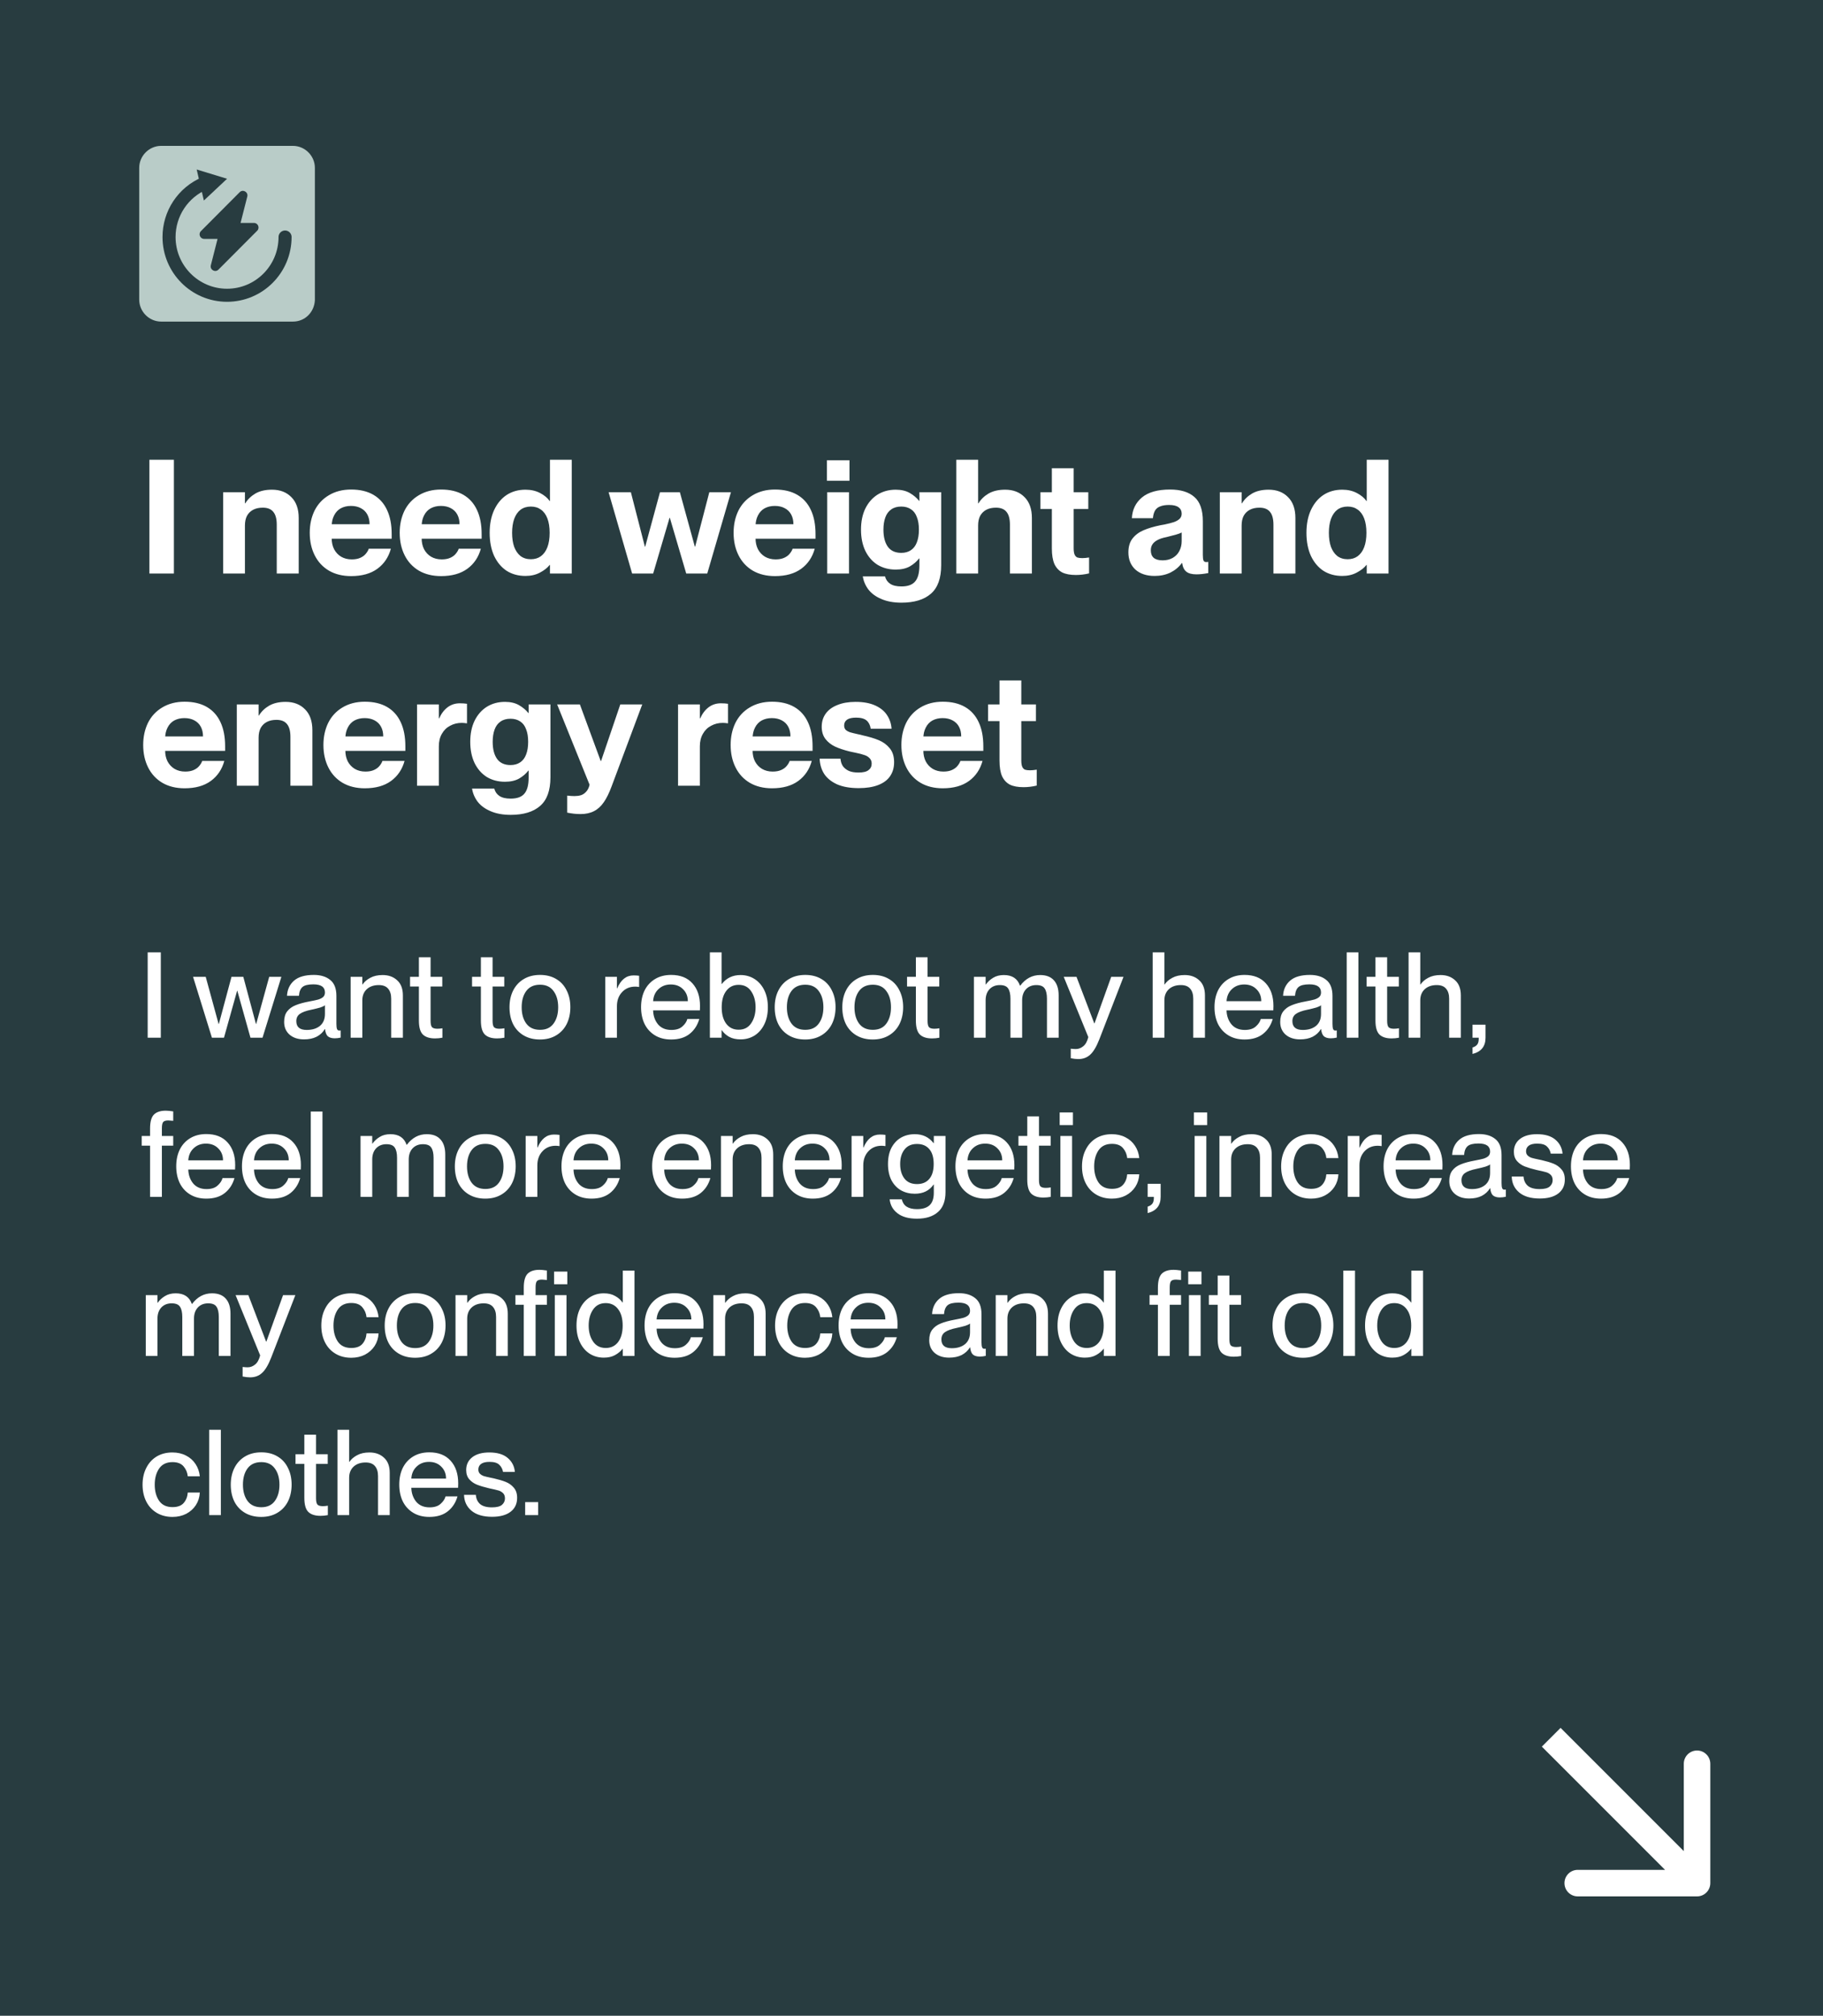 <svg width="275" height="304" viewBox="0 0 275 304" fill="none" xmlns="http://www.w3.org/2000/svg">
<path d="M0 0H275V304H0V0Z" fill="#283C40"/>
<path d="M44.2 48.5H24.3C22.5 48.5 21 46.995 21 45.188V25.313C21 23.506 22.5 22 24.3 22H44.2C46 22 47.5 23.506 47.5 25.313V45.288C47.4 47.095 46 48.5 44.2 48.5Z" fill="#B9CCC8"/>
<path d="M38.799 34.796L32.955 40.661C32.462 41.156 31.633 40.682 31.806 40.004L32.819 36.026H30.795C30.184 36.026 29.878 35.286 30.311 34.852L36.154 28.987C36.647 28.493 37.475 28.966 37.303 29.644L36.289 33.622H38.313C38.923 33.622 39.229 34.363 38.799 34.796Z" fill="#283C40"/>
<path d="M30.873 27.64C29.281 28.309 27.921 29.435 26.965 30.877C26.009 32.319 25.499 34.013 25.5 35.746C25.5 40.597 29.418 44.53 34.25 44.53C39.083 44.53 43.002 40.597 43.002 35.746" stroke="#283C40" stroke-width="1.97" stroke-linecap="round" stroke-linejoin="round"/>
<path d="M29.671 25.562L34.251 26.961L30.755 30.242L29.671 25.562Z" fill="#283C40"/>
<path d="M22.536 69.34H26.232V86.5H22.536V69.34ZM41.748 79.132C41.748 78.252 41.572 77.604 41.22 77.188C40.884 76.772 40.356 76.564 39.636 76.564C39.076 76.564 38.596 76.668 38.196 76.876C37.796 77.084 37.484 77.388 37.26 77.788C37.052 78.188 36.948 78.676 36.948 79.252H36.012V75.916H36.996C37.364 75.308 37.876 74.812 38.532 74.428C39.204 74.044 40.036 73.852 41.028 73.852C42.244 73.852 43.22 74.228 43.956 74.98C44.692 75.716 45.06 76.764 45.06 78.124V86.5H41.748V79.132ZM33.66 74.236H36.948V86.5H33.66V74.236ZM52.965 86.884C51.685 86.884 50.573 86.612 49.629 86.068C48.685 85.508 47.965 84.732 47.469 83.74C46.973 82.748 46.725 81.62 46.725 80.356C46.725 79.124 46.965 78.012 47.445 77.02C47.941 76.028 48.661 75.252 49.605 74.692C50.565 74.116 51.685 73.828 52.965 73.828C54.293 73.828 55.413 74.092 56.325 74.62C57.237 75.148 57.925 75.916 58.389 76.924C58.853 77.916 59.085 79.124 59.085 80.548C59.085 80.836 59.085 81.068 59.085 81.244H48.573V79.06H55.749C55.749 78.5 55.637 78.012 55.413 77.596C55.189 77.18 54.861 76.86 54.429 76.636C54.013 76.412 53.517 76.3 52.941 76.3C52.365 76.3 51.853 76.42 51.405 76.66C50.973 76.9 50.637 77.26 50.397 77.74C50.157 78.204 50.037 78.748 50.037 79.372C50.037 79.98 50.037 80.588 50.037 81.196C50.037 81.804 50.157 82.348 50.397 82.828C50.653 83.308 51.005 83.684 51.453 83.956C51.917 84.228 52.453 84.364 53.061 84.364C53.573 84.364 54.005 84.284 54.357 84.124C54.709 83.964 54.981 83.764 55.173 83.524C55.381 83.284 55.533 83.028 55.629 82.756H58.965C58.613 84.036 57.933 85.044 56.925 85.78C55.917 86.516 54.597 86.884 52.965 86.884ZM66.535 86.884C65.255 86.884 64.143 86.612 63.199 86.068C62.255 85.508 61.535 84.732 61.039 83.74C60.543 82.748 60.295 81.62 60.295 80.356C60.295 79.124 60.535 78.012 61.015 77.02C61.511 76.028 62.231 75.252 63.175 74.692C64.135 74.116 65.255 73.828 66.535 73.828C67.863 73.828 68.983 74.092 69.895 74.62C70.807 75.148 71.495 75.916 71.959 76.924C72.423 77.916 72.655 79.124 72.655 80.548C72.655 80.836 72.655 81.068 72.655 81.244H62.143V79.06H69.319C69.319 78.5 69.207 78.012 68.983 77.596C68.759 77.18 68.431 76.86 67.999 76.636C67.583 76.412 67.087 76.3 66.511 76.3C65.935 76.3 65.423 76.42 64.975 76.66C64.543 76.9 64.207 77.26 63.967 77.74C63.727 78.204 63.607 78.748 63.607 79.372C63.607 79.98 63.607 80.588 63.607 81.196C63.607 81.804 63.727 82.348 63.967 82.828C64.223 83.308 64.575 83.684 65.023 83.956C65.487 84.228 66.023 84.364 66.631 84.364C67.143 84.364 67.575 84.284 67.927 84.124C68.279 83.964 68.551 83.764 68.743 83.524C68.951 83.284 69.103 83.028 69.199 82.756H72.535C72.183 84.036 71.503 85.044 70.495 85.78C69.487 86.516 68.167 86.884 66.535 86.884ZM79.266 86.86C78.194 86.86 77.25 86.604 76.434 86.092C75.634 85.564 75.002 84.812 74.538 83.836C74.09 82.844 73.866 81.684 73.866 80.356C73.866 79.044 74.09 77.9 74.538 76.924C75.002 75.932 75.634 75.172 76.434 74.644C77.25 74.116 78.194 73.852 79.266 73.852C80.098 73.852 80.834 74.02 81.474 74.356C82.114 74.692 82.594 75.092 82.914 75.556H83.658V85.204H82.914C82.578 85.636 82.09 86.02 81.45 86.356C80.826 86.692 80.098 86.86 79.266 86.86ZM80.082 84.34C80.674 84.34 81.178 84.188 81.594 83.884C82.026 83.564 82.354 83.108 82.578 82.516C82.802 81.924 82.914 81.204 82.914 80.356C82.914 79.508 82.802 78.788 82.578 78.196C82.354 77.604 82.026 77.156 81.594 76.852C81.178 76.548 80.674 76.396 80.082 76.396C79.474 76.396 78.954 76.556 78.522 76.876C78.106 77.196 77.786 77.66 77.562 78.268C77.354 78.86 77.25 79.556 77.25 80.356C77.25 81.172 77.354 81.876 77.562 82.468C77.786 83.06 78.106 83.524 78.522 83.86C78.954 84.18 79.474 84.34 80.082 84.34ZM82.962 69.34H86.25V86.5H82.962V69.34ZM91.808 74.236H95.168L97.279 82.444H97.328L99.559 74.236H102.56L104.816 82.444H104.864L107 74.236H110.264L106.688 86.5H103.52L101.048 78.1H101L98.528 86.5H95.359L91.808 74.236ZM116.903 86.884C115.623 86.884 114.511 86.612 113.567 86.068C112.623 85.508 111.903 84.732 111.407 83.74C110.911 82.748 110.663 81.62 110.663 80.356C110.663 79.124 110.903 78.012 111.383 77.02C111.879 76.028 112.599 75.252 113.543 74.692C114.503 74.116 115.623 73.828 116.903 73.828C118.231 73.828 119.351 74.092 120.263 74.62C121.175 75.148 121.863 75.916 122.327 76.924C122.791 77.916 123.023 79.124 123.023 80.548C123.023 80.836 123.023 81.068 123.023 81.244H112.511V79.06H119.687C119.687 78.5 119.575 78.012 119.351 77.596C119.127 77.18 118.799 76.86 118.367 76.636C117.951 76.412 117.455 76.3 116.879 76.3C116.303 76.3 115.791 76.42 115.343 76.66C114.911 76.9 114.575 77.26 114.335 77.74C114.095 78.204 113.975 78.748 113.975 79.372C113.975 79.98 113.975 80.588 113.975 81.196C113.975 81.804 114.095 82.348 114.335 82.828C114.591 83.308 114.943 83.684 115.391 83.956C115.855 84.228 116.391 84.364 116.999 84.364C117.511 84.364 117.943 84.284 118.295 84.124C118.647 83.964 118.919 83.764 119.111 83.524C119.319 83.284 119.471 83.028 119.567 82.756H122.903C122.551 84.036 121.871 85.044 120.863 85.78C119.855 86.516 118.535 86.884 116.903 86.884ZM124.785 74.236H128.073V86.5H124.785V74.236ZM124.737 69.412H128.145V72.508H124.737V69.412ZM135.978 90.892C134.81 90.892 133.802 90.708 132.954 90.34C132.122 89.988 131.474 89.516 131.01 88.924C130.562 88.332 130.274 87.668 130.146 86.932H133.506C133.634 87.412 133.89 87.78 134.274 88.036C134.674 88.308 135.242 88.444 135.978 88.444C136.938 88.444 137.626 88.196 138.042 87.7C138.474 87.204 138.69 86.396 138.69 85.276V74.236H141.978V85.228C141.978 87.212 141.458 88.652 140.418 89.548C139.394 90.444 137.914 90.892 135.978 90.892ZM135.114 85.9C134.09 85.9 133.178 85.66 132.378 85.18C131.594 84.684 130.978 83.98 130.53 83.068C130.098 82.156 129.882 81.092 129.882 79.876C129.882 78.66 130.098 77.604 130.53 76.708C130.978 75.796 131.594 75.092 132.378 74.596C133.178 74.1 134.09 73.852 135.114 73.852C135.962 73.852 136.674 74.02 137.25 74.356C137.826 74.692 138.29 75.084 138.642 75.532H139.074V84.22H138.642C138.29 84.684 137.826 85.084 137.25 85.42C136.674 85.74 135.962 85.9 135.114 85.9ZM135.954 83.38C136.53 83.38 137.018 83.244 137.418 82.972C137.818 82.7 138.114 82.308 138.306 81.796C138.514 81.268 138.618 80.628 138.618 79.876C138.618 79.124 138.514 78.492 138.306 77.98C138.114 77.452 137.818 77.06 137.418 76.804C137.018 76.532 136.53 76.396 135.954 76.396C135.346 76.396 134.842 76.54 134.442 76.828C134.042 77.1 133.746 77.5 133.554 78.028C133.362 78.556 133.266 79.172 133.266 79.876C133.266 80.98 133.49 81.844 133.938 82.468C134.386 83.076 135.058 83.38 135.954 83.38ZM152.349 79.132C152.349 78.252 152.173 77.604 151.821 77.188C151.485 76.772 150.957 76.564 150.237 76.564C149.677 76.564 149.197 76.668 148.797 76.876C148.397 77.084 148.085 77.388 147.861 77.788C147.653 78.188 147.549 78.676 147.549 79.252H146.613V75.916H147.597C147.965 75.308 148.477 74.812 149.133 74.428C149.805 74.044 150.637 73.852 151.629 73.852C152.845 73.852 153.821 74.228 154.557 74.98C155.293 75.716 155.661 76.764 155.661 78.124V86.5H152.349V79.132ZM144.261 69.34H147.549V86.5H144.261V69.34ZM162.297 86.716C161.449 86.716 160.761 86.588 160.233 86.332C159.721 86.06 159.329 85.636 159.057 85.06C158.801 84.468 158.673 83.684 158.673 82.708V70.612H161.961V82.684C161.961 83.1 162.009 83.42 162.105 83.644C162.201 83.852 162.337 83.996 162.513 84.076C162.705 84.14 162.953 84.172 163.257 84.172C163.545 84.172 163.889 84.14 164.289 84.076V86.476C163.617 86.636 162.953 86.716 162.297 86.716ZM156.945 74.236H164.169V76.756H156.945V74.236ZM174.177 86.86C172.961 86.86 171.993 86.54 171.273 85.9C170.569 85.244 170.217 84.38 170.217 83.308C170.217 82.46 170.417 81.772 170.817 81.244C171.233 80.7 171.793 80.276 172.497 79.972C173.201 79.668 174.065 79.412 175.089 79.204C175.217 79.172 175.401 79.14 175.641 79.108C176.249 78.98 176.721 78.86 177.057 78.748C177.393 78.636 177.673 78.484 177.897 78.292C178.137 78.084 178.257 77.812 178.257 77.476C178.257 77.06 178.105 76.74 177.801 76.516C177.497 76.276 177.017 76.156 176.361 76.156C175.817 76.156 175.369 76.228 175.017 76.372C174.665 76.5 174.401 76.716 174.225 77.02C174.065 77.308 173.961 77.684 173.913 78.148H170.745C170.809 76.868 171.313 75.828 172.257 75.028C173.217 74.228 174.633 73.828 176.505 73.828C178.105 73.828 179.329 74.204 180.177 74.956C181.025 75.692 181.449 76.908 181.449 78.604V83.692C181.449 84.076 181.481 84.356 181.545 84.532C181.625 84.692 181.761 84.772 181.953 84.772C182.065 84.756 182.169 84.748 182.265 84.748V86.428C181.609 86.556 181.017 86.62 180.489 86.62C179.801 86.62 179.289 86.484 178.953 86.212C178.617 85.94 178.409 85.508 178.329 84.916H178.281C177.833 85.524 177.257 86.004 176.553 86.356C175.849 86.692 175.057 86.86 174.177 86.86ZM175.377 84.508C175.953 84.508 176.457 84.388 176.889 84.148C177.337 83.892 177.673 83.548 177.897 83.116C178.137 82.668 178.257 82.164 178.257 81.604V80.308C178.049 80.42 177.745 80.532 177.345 80.644C176.945 80.756 176.481 80.876 175.953 81.004C175.377 81.116 174.921 81.268 174.585 81.46C174.249 81.636 174.001 81.852 173.841 82.108C173.681 82.348 173.601 82.644 173.601 82.996C173.601 83.492 173.745 83.868 174.033 84.124C174.337 84.38 174.785 84.508 175.377 84.508ZM192.099 79.132C192.099 78.252 191.923 77.604 191.571 77.188C191.235 76.772 190.707 76.564 189.987 76.564C189.427 76.564 188.947 76.668 188.547 76.876C188.147 77.084 187.835 77.388 187.611 77.788C187.403 78.188 187.299 78.676 187.299 79.252H186.363V75.916H187.347C187.715 75.308 188.227 74.812 188.883 74.428C189.555 74.044 190.387 73.852 191.379 73.852C192.595 73.852 193.571 74.228 194.307 74.98C195.043 75.716 195.411 76.764 195.411 78.124V86.5H192.099V79.132ZM184.011 74.236H187.299V86.5H184.011V74.236ZM202.477 86.86C201.405 86.86 200.461 86.604 199.645 86.092C198.845 85.564 198.213 84.812 197.749 83.836C197.301 82.844 197.077 81.684 197.077 80.356C197.077 79.044 197.301 77.9 197.749 76.924C198.213 75.932 198.845 75.172 199.645 74.644C200.461 74.116 201.405 73.852 202.477 73.852C203.309 73.852 204.045 74.02 204.685 74.356C205.325 74.692 205.805 75.092 206.125 75.556H206.869V85.204H206.125C205.789 85.636 205.301 86.02 204.661 86.356C204.037 86.692 203.309 86.86 202.477 86.86ZM203.293 84.34C203.885 84.34 204.389 84.188 204.805 83.884C205.237 83.564 205.565 83.108 205.789 82.516C206.013 81.924 206.125 81.204 206.125 80.356C206.125 79.508 206.013 78.788 205.789 78.196C205.565 77.604 205.237 77.156 204.805 76.852C204.389 76.548 203.885 76.396 203.293 76.396C202.685 76.396 202.165 76.556 201.733 76.876C201.317 77.196 200.997 77.66 200.773 78.268C200.565 78.86 200.461 79.556 200.461 80.356C200.461 81.172 200.565 81.876 200.773 82.468C200.997 83.06 201.317 83.524 201.733 83.86C202.165 84.18 202.685 84.34 203.293 84.34ZM206.173 69.34H209.461V86.5H206.173V69.34ZM27.84 118.884C26.56 118.884 25.448 118.612 24.504 118.068C23.56 117.508 22.84 116.732 22.344 115.74C21.848 114.748 21.6 113.62 21.6 112.356C21.6 111.124 21.84 110.012 22.32 109.02C22.816 108.028 23.536 107.252 24.48 106.692C25.44 106.116 26.56 105.828 27.84 105.828C29.168 105.828 30.288 106.092 31.2 106.62C32.112 107.148 32.8 107.916 33.264 108.924C33.728 109.916 33.96 111.124 33.96 112.548C33.96 112.836 33.96 113.068 33.96 113.244H23.448V111.06H30.624C30.624 110.5 30.512 110.012 30.288 109.596C30.064 109.18 29.736 108.86 29.304 108.636C28.888 108.412 28.392 108.3 27.816 108.3C27.24 108.3 26.728 108.42 26.28 108.66C25.848 108.9 25.512 109.26 25.272 109.74C25.032 110.204 24.912 110.748 24.912 111.372C24.912 111.98 24.912 112.588 24.912 113.196C24.912 113.804 25.032 114.348 25.272 114.828C25.528 115.308 25.88 115.684 26.328 115.956C26.792 116.228 27.328 116.364 27.936 116.364C28.448 116.364 28.88 116.284 29.232 116.124C29.584 115.964 29.856 115.764 30.048 115.524C30.256 115.284 30.408 115.028 30.504 114.756H33.84C33.488 116.036 32.808 117.044 31.8 117.78C30.792 118.516 29.472 118.884 27.84 118.884ZM43.81 111.132C43.81 110.252 43.634 109.604 43.282 109.188C42.946 108.772 42.418 108.564 41.698 108.564C41.138 108.564 40.658 108.668 40.258 108.876C39.858 109.084 39.546 109.388 39.322 109.788C39.114 110.188 39.01 110.676 39.01 111.252H38.074V107.916H39.058C39.426 107.308 39.938 106.812 40.594 106.428C41.266 106.044 42.098 105.852 43.09 105.852C44.306 105.852 45.282 106.228 46.018 106.98C46.754 107.716 47.122 108.764 47.122 110.124V118.5H43.81V111.132ZM35.722 106.236H39.01V118.5H35.722V106.236ZM55.028 118.884C53.748 118.884 52.636 118.612 51.691 118.068C50.748 117.508 50.028 116.732 49.532 115.74C49.035 114.748 48.788 113.62 48.788 112.356C48.788 111.124 49.028 110.012 49.508 109.02C50.004 108.028 50.724 107.252 51.667 106.692C52.627 106.116 53.748 105.828 55.028 105.828C56.355 105.828 57.475 106.092 58.388 106.62C59.3 107.148 59.987 107.916 60.452 108.924C60.916 109.916 61.148 111.124 61.148 112.548C61.148 112.836 61.148 113.068 61.148 113.244H50.636V111.06H57.812C57.812 110.5 57.7 110.012 57.475 109.596C57.252 109.18 56.923 108.86 56.492 108.636C56.075 108.412 55.58 108.3 55.004 108.3C54.428 108.3 53.916 108.42 53.468 108.66C53.035 108.9 52.7 109.26 52.459 109.74C52.219 110.204 52.099 110.748 52.099 111.372C52.099 111.98 52.099 112.588 52.099 113.196C52.099 113.804 52.219 114.348 52.459 114.828C52.715 115.308 53.068 115.684 53.516 115.956C53.98 116.228 54.516 116.364 55.123 116.364C55.636 116.364 56.068 116.284 56.419 116.124C56.772 115.964 57.044 115.764 57.236 115.524C57.444 115.284 57.596 115.028 57.691 114.756H61.028C60.675 116.036 59.995 117.044 58.987 117.78C57.98 118.516 56.66 118.884 55.028 118.884ZM63.942 108.348H66.246C66.566 107.628 66.99 107.068 67.518 106.668C68.046 106.268 68.662 106.068 69.366 106.068C69.782 106.068 70.142 106.092 70.446 106.14V109.092C70.142 109.044 69.878 109.02 69.654 109.02C69.014 109.02 68.43 109.164 67.902 109.452C67.374 109.724 66.958 110.132 66.654 110.676C66.35 111.204 66.198 111.828 66.198 112.548L63.942 108.348ZM62.91 106.236H66.198V118.5H62.91V106.236ZM77.033 122.892C75.865 122.892 74.857 122.708 74.009 122.34C73.177 121.988 72.529 121.516 72.065 120.924C71.617 120.332 71.329 119.668 71.201 118.932H74.561C74.689 119.412 74.945 119.78 75.329 120.036C75.729 120.308 76.297 120.444 77.033 120.444C77.993 120.444 78.681 120.196 79.097 119.7C79.529 119.204 79.745 118.396 79.745 117.276V106.236H83.033V117.228C83.033 119.212 82.513 120.652 81.473 121.548C80.449 122.444 78.969 122.892 77.033 122.892ZM76.169 117.9C75.145 117.9 74.233 117.66 73.433 117.18C72.649 116.684 72.033 115.98 71.585 115.068C71.153 114.156 70.937 113.092 70.937 111.876C70.937 110.66 71.153 109.604 71.585 108.708C72.033 107.796 72.649 107.092 73.433 106.596C74.233 106.1 75.145 105.852 76.169 105.852C77.017 105.852 77.729 106.02 78.305 106.356C78.881 106.692 79.345 107.084 79.697 107.532H80.129V116.22H79.697C79.345 116.684 78.881 117.084 78.305 117.42C77.729 117.74 77.017 117.9 76.169 117.9ZM77.009 115.38C77.585 115.38 78.073 115.244 78.473 114.972C78.873 114.7 79.169 114.308 79.361 113.796C79.569 113.268 79.673 112.628 79.673 111.876C79.673 111.124 79.569 110.492 79.361 109.98C79.169 109.452 78.873 109.06 78.473 108.804C78.073 108.532 77.585 108.396 77.009 108.396C76.401 108.396 75.897 108.54 75.497 108.828C75.097 109.1 74.801 109.5 74.609 110.028C74.417 110.556 74.321 111.172 74.321 111.876C74.321 112.98 74.545 113.844 74.993 114.468C75.441 115.076 76.113 115.38 77.009 115.38ZM87.572 122.772C86.916 122.772 86.244 122.7 85.556 122.556V119.988C85.972 120.036 86.34 120.06 86.66 120.06C87.012 120.06 87.324 120.02 87.596 119.94C87.884 119.86 88.148 119.692 88.388 119.436C88.644 119.18 88.828 118.82 88.94 118.356L84.044 106.236H87.476L90.62 114.78H90.668L93.572 106.236H96.884L92.252 118.62C91.884 119.612 91.492 120.404 91.076 120.996C90.66 121.604 90.164 122.052 89.588 122.34C89.028 122.628 88.356 122.772 87.572 122.772ZM103.317 108.348H105.621C105.941 107.628 106.365 107.068 106.893 106.668C107.421 106.268 108.037 106.068 108.741 106.068C109.157 106.068 109.517 106.092 109.821 106.14V109.092C109.517 109.044 109.253 109.02 109.029 109.02C108.389 109.02 107.805 109.164 107.277 109.452C106.749 109.724 106.333 110.132 106.029 110.676C105.725 111.204 105.573 111.828 105.573 112.548L103.317 108.348ZM102.285 106.236H105.573V118.5H102.285V106.236ZM116.457 118.884C115.177 118.884 114.065 118.612 113.121 118.068C112.177 117.508 111.457 116.732 110.961 115.74C110.465 114.748 110.217 113.62 110.217 112.356C110.217 111.124 110.457 110.012 110.937 109.02C111.433 108.028 112.153 107.252 113.097 106.692C114.057 106.116 115.177 105.828 116.457 105.828C117.785 105.828 118.905 106.092 119.817 106.62C120.729 107.148 121.417 107.916 121.881 108.924C122.345 109.916 122.577 111.124 122.577 112.548C122.577 112.836 122.577 113.068 122.577 113.244H112.065V111.06H119.241C119.241 110.5 119.129 110.012 118.905 109.596C118.681 109.18 118.353 108.86 117.921 108.636C117.505 108.412 117.009 108.3 116.433 108.3C115.857 108.3 115.345 108.42 114.897 108.66C114.465 108.9 114.129 109.26 113.889 109.74C113.649 110.204 113.529 110.748 113.529 111.372C113.529 111.98 113.529 112.588 113.529 113.196C113.529 113.804 113.649 114.348 113.889 114.828C114.145 115.308 114.497 115.684 114.945 115.956C115.409 116.228 115.945 116.364 116.553 116.364C117.065 116.364 117.497 116.284 117.849 116.124C118.201 115.964 118.473 115.764 118.665 115.524C118.873 115.284 119.025 115.028 119.121 114.756H122.457C122.105 116.036 121.425 117.044 120.417 117.78C119.409 118.516 118.089 118.884 116.457 118.884ZM129.548 118.86C128.236 118.86 127.14 118.668 126.26 118.284C125.396 117.884 124.748 117.356 124.316 116.7C123.9 116.028 123.676 115.268 123.644 114.42H126.788C126.82 114.852 126.94 115.228 127.148 115.548C127.372 115.852 127.676 116.092 128.06 116.268C128.444 116.428 128.924 116.508 129.5 116.508C130.204 116.508 130.708 116.388 131.012 116.148C131.332 115.908 131.492 115.58 131.492 115.164C131.492 114.828 131.388 114.556 131.18 114.348C130.972 114.124 130.708 113.964 130.388 113.868C130.084 113.756 129.62 113.636 128.996 113.508C128.804 113.476 128.612 113.436 128.42 113.388C128.324 113.356 128.22 113.332 128.108 113.316C127.276 113.108 126.564 112.868 125.972 112.596C125.396 112.324 124.916 111.948 124.532 111.468C124.148 110.972 123.956 110.348 123.956 109.596C123.956 108.844 124.156 108.188 124.556 107.628C124.956 107.068 125.54 106.636 126.308 106.332C127.076 106.012 127.996 105.852 129.068 105.852C130.252 105.852 131.244 106.036 132.044 106.404C132.844 106.772 133.436 107.26 133.82 107.868C134.22 108.476 134.444 109.156 134.492 109.908H131.348C131.268 109.364 131.06 108.948 130.724 108.66C130.388 108.372 129.86 108.228 129.14 108.228C128.532 108.228 128.076 108.332 127.772 108.54C127.484 108.748 127.34 109.036 127.34 109.404C127.34 109.692 127.42 109.916 127.58 110.076C127.74 110.22 127.956 110.34 128.228 110.436C128.5 110.516 128.924 110.62 129.5 110.748C129.692 110.78 129.892 110.828 130.1 110.892C131.108 111.116 131.932 111.364 132.572 111.636C133.228 111.908 133.772 112.308 134.204 112.836C134.652 113.364 134.876 114.068 134.876 114.948C134.876 115.78 134.668 116.492 134.252 117.084C133.852 117.66 133.252 118.1 132.452 118.404C131.652 118.708 130.684 118.86 129.548 118.86ZM142.215 118.884C140.935 118.884 139.823 118.612 138.879 118.068C137.935 117.508 137.215 116.732 136.719 115.74C136.223 114.748 135.975 113.62 135.975 112.356C135.975 111.124 136.215 110.012 136.695 109.02C137.191 108.028 137.911 107.252 138.855 106.692C139.815 106.116 140.935 105.828 142.215 105.828C143.543 105.828 144.663 106.092 145.575 106.62C146.487 107.148 147.175 107.916 147.639 108.924C148.103 109.916 148.335 111.124 148.335 112.548C148.335 112.836 148.335 113.068 148.335 113.244H137.823V111.06H144.999C144.999 110.5 144.887 110.012 144.663 109.596C144.439 109.18 144.111 108.86 143.679 108.636C143.263 108.412 142.767 108.3 142.191 108.3C141.615 108.3 141.103 108.42 140.655 108.66C140.223 108.9 139.887 109.26 139.647 109.74C139.407 110.204 139.287 110.748 139.287 111.372C139.287 111.98 139.287 112.588 139.287 113.196C139.287 113.804 139.407 114.348 139.647 114.828C139.903 115.308 140.255 115.684 140.703 115.956C141.167 116.228 141.703 116.364 142.311 116.364C142.823 116.364 143.255 116.284 143.607 116.124C143.959 115.964 144.231 115.764 144.423 115.524C144.631 115.284 144.783 115.028 144.879 114.756H148.215C147.863 116.036 147.183 117.044 146.175 117.78C145.167 118.516 143.847 118.884 142.215 118.884ZM154.399 118.716C153.551 118.716 152.863 118.588 152.335 118.332C151.823 118.06 151.431 117.636 151.159 117.06C150.903 116.468 150.775 115.684 150.775 114.708V102.612H154.063V114.684C154.063 115.1 154.111 115.42 154.207 115.644C154.303 115.852 154.439 115.996 154.615 116.076C154.807 116.14 155.055 116.172 155.359 116.172C155.647 116.172 155.991 116.14 156.391 116.076V118.476C155.719 118.636 155.055 118.716 154.399 118.716ZM149.047 106.236H156.271V108.756H149.047V106.236Z" fill="white"/>
<path d="M22.278 143.63H24.258V156.5H22.278V143.63ZM29.125 147.32H31.033L32.977 154.43H33.013L34.921 147.32H36.703L38.611 154.43H38.647L40.609 147.32H42.445L39.601 156.5H37.783L35.803 149.426H35.767L33.787 156.5H31.969L29.125 147.32ZM45.868 156.752C44.956 156.752 44.224 156.512 43.672 156.032C43.132 155.552 42.862 154.916 42.862 154.124C42.862 153.464 43.012 152.936 43.312 152.54C43.624 152.132 44.05 151.82 44.59 151.604C45.142 151.376 45.844 151.184 46.696 151.028C47.284 150.92 47.728 150.824 48.028 150.74C48.328 150.644 48.568 150.518 48.748 150.362C48.928 150.194 49.018 149.966 49.018 149.678C49.018 148.862 48.436 148.454 47.272 148.454C46.492 148.454 45.946 148.586 45.634 148.85C45.322 149.114 45.142 149.558 45.094 150.182H43.294C43.342 149.234 43.696 148.472 44.356 147.896C45.016 147.32 46.012 147.032 47.344 147.032C48.376 147.032 49.198 147.284 49.81 147.788C50.434 148.28 50.746 149.084 50.746 150.2V154.412C50.746 154.76 50.776 155.018 50.836 155.186C50.896 155.342 51.01 155.42 51.178 155.42L51.394 155.402V156.482C51.094 156.554 50.794 156.59 50.494 156.59C50.038 156.59 49.69 156.488 49.45 156.284C49.222 156.068 49.084 155.708 49.036 155.204H49C48.7 155.696 48.286 156.08 47.758 156.356C47.23 156.62 46.6 156.752 45.868 156.752ZM44.698 153.998C44.698 154.886 45.22 155.33 46.264 155.33C47.092 155.33 47.758 155.126 48.262 154.718C48.766 154.298 49.018 153.698 49.018 152.918V151.604C48.886 151.724 48.652 151.838 48.316 151.946C47.992 152.042 47.554 152.15 47.002 152.27C46.174 152.438 45.58 152.654 45.22 152.918C44.872 153.17 44.698 153.53 44.698 153.998ZM59.012 150.614C59.012 149.966 58.856 149.462 58.544 149.102C58.244 148.742 57.776 148.562 57.14 148.562C56.384 148.562 55.778 148.772 55.322 149.192C54.878 149.612 54.656 150.17 54.656 150.866V156.5H52.892V147.32H54.656V148.472H54.692C54.968 148.064 55.358 147.728 55.862 147.464C56.366 147.188 56.984 147.05 57.716 147.05C58.616 147.05 59.348 147.314 59.912 147.842C60.488 148.358 60.776 149.12 60.776 150.128V156.5H59.012V150.614ZM65.62 156.608C64.803 156.608 64.192 156.41 63.783 156.014C63.388 155.618 63.19 154.916 63.19 153.908V148.778H61.858V147.32H63.19V144.368H64.954V147.32H66.718V148.778H64.954V153.962C64.954 154.43 65.025 154.748 65.169 154.916C65.326 155.072 65.596 155.15 65.98 155.15C66.207 155.15 66.46 155.126 66.736 155.078V156.5C66.376 156.572 66.004 156.608 65.62 156.608ZM74.971 156.608C74.155 156.608 73.543 156.41 73.135 156.014C72.739 155.618 72.541 154.916 72.541 153.908V148.778H71.209V147.32H72.541V144.368H74.305V147.32H76.069V148.778H74.305V153.962C74.305 154.43 74.377 154.748 74.521 154.916C74.677 155.072 74.947 155.15 75.331 155.15C75.559 155.15 75.811 155.126 76.087 155.078V156.5C75.727 156.572 75.355 156.608 74.971 156.608ZM81.448 156.77C80.511 156.77 79.695 156.566 78.999 156.158C78.303 155.75 77.769 155.18 77.397 154.448C77.037 153.716 76.858 152.87 76.858 151.91C76.858 150.95 77.043 150.104 77.415 149.372C77.787 148.64 78.316 148.07 78.999 147.662C79.695 147.242 80.517 147.032 81.466 147.032C82.401 147.032 83.212 147.236 83.895 147.644C84.591 148.052 85.12 148.628 85.48 149.372C85.852 150.104 86.037 150.944 86.037 151.892C86.037 152.852 85.852 153.704 85.48 154.448C85.108 155.18 84.573 155.75 83.877 156.158C83.194 156.566 82.383 156.77 81.448 156.77ZM78.694 151.91C78.694 152.918 78.927 153.74 79.395 154.376C79.864 155 80.553 155.312 81.466 155.312C82.365 155.312 83.043 155 83.499 154.376C83.968 153.74 84.201 152.918 84.201 151.91C84.201 150.902 83.968 150.086 83.499 149.462C83.043 148.826 82.365 148.508 81.466 148.508C80.553 148.508 79.864 148.82 79.395 149.444C78.927 150.068 78.694 150.89 78.694 151.91ZM93.064 156.5H91.3V147.32H93.064V149.066H93.1C93.653 147.758 94.475 147.104 95.567 147.104C95.867 147.104 96.148 147.122 96.412 147.158V148.85C96.197 148.814 95.999 148.796 95.819 148.796C95.014 148.796 94.355 149.072 93.838 149.624C93.323 150.176 93.064 150.884 93.064 151.748V156.5ZM101.24 156.77C100.292 156.77 99.476 156.56 98.792 156.14C98.108 155.72 97.586 155.144 97.226 154.412C96.878 153.68 96.704 152.84 96.704 151.892C96.704 150.932 96.884 150.086 97.244 149.354C97.616 148.622 98.144 148.052 98.828 147.644C99.512 147.236 100.316 147.032 101.24 147.032C102.62 147.032 103.688 147.452 104.444 148.292C105.212 149.132 105.596 150.272 105.596 151.712C105.596 152.06 105.59 152.282 105.578 152.378H98.522C98.546 153.206 98.792 153.908 99.26 154.484C99.74 155.048 100.412 155.33 101.276 155.33C101.996 155.33 102.548 155.156 102.932 154.808C103.328 154.46 103.58 154.082 103.688 153.674H105.488C105.224 154.61 104.738 155.36 104.03 155.924C103.322 156.488 102.392 156.77 101.24 156.77ZM103.76 150.992C103.76 150.26 103.52 149.66 103.04 149.192C102.572 148.712 101.954 148.472 101.186 148.472C100.442 148.472 99.824 148.706 99.332 149.174C98.84 149.63 98.57 150.236 98.522 150.992H103.76ZM111.712 156.752C111.04 156.752 110.47 156.626 110.002 156.374C109.534 156.11 109.162 155.774 108.886 155.366H108.85V156.5H107.086V143.63H108.85V148.4H108.886C109.582 147.5 110.524 147.05 111.712 147.05C112.492 147.05 113.194 147.248 113.818 147.644C114.442 148.04 114.934 148.604 115.294 149.336C115.654 150.068 115.834 150.926 115.834 151.91C115.834 152.894 115.654 153.752 115.294 154.484C114.934 155.216 114.442 155.78 113.818 156.176C113.194 156.56 112.492 156.752 111.712 156.752ZM108.868 151.91C108.868 152.954 109.096 153.782 109.552 154.394C110.008 154.994 110.632 155.294 111.424 155.294C112.252 155.294 112.882 154.97 113.314 154.322C113.758 153.674 113.98 152.87 113.98 151.91C113.98 150.95 113.758 150.146 113.314 149.498C112.882 148.85 112.252 148.526 111.424 148.526C110.632 148.526 110.008 148.832 109.552 149.444C109.096 150.044 108.868 150.866 108.868 151.91ZM121.455 156.77C120.519 156.77 119.703 156.566 119.007 156.158C118.311 155.75 117.777 155.18 117.405 154.448C117.045 153.716 116.865 152.87 116.865 151.91C116.865 150.95 117.051 150.104 117.423 149.372C117.795 148.64 118.323 148.07 119.007 147.662C119.703 147.242 120.525 147.032 121.473 147.032C122.409 147.032 123.219 147.236 123.903 147.644C124.599 148.052 125.127 148.628 125.487 149.372C125.859 150.104 126.045 150.944 126.045 151.892C126.045 152.852 125.859 153.704 125.487 154.448C125.115 155.18 124.581 155.75 123.885 156.158C123.201 156.566 122.391 156.77 121.455 156.77ZM118.701 151.91C118.701 152.918 118.935 153.74 119.403 154.376C119.871 155 120.561 155.312 121.473 155.312C122.373 155.312 123.051 155 123.507 154.376C123.975 153.74 124.209 152.918 124.209 151.91C124.209 150.902 123.975 150.086 123.507 149.462C123.051 148.826 122.373 148.508 121.473 148.508C120.561 148.508 119.871 148.82 119.403 149.444C118.935 150.068 118.701 150.89 118.701 151.91ZM131.651 156.77C130.715 156.77 129.899 156.566 129.203 156.158C128.507 155.75 127.973 155.18 127.601 154.448C127.241 153.716 127.061 152.87 127.061 151.91C127.061 150.95 127.247 150.104 127.619 149.372C127.991 148.64 128.519 148.07 129.203 147.662C129.899 147.242 130.721 147.032 131.669 147.032C132.605 147.032 133.415 147.236 134.099 147.644C134.795 148.052 135.323 148.628 135.683 149.372C136.055 150.104 136.241 150.944 136.241 151.892C136.241 152.852 136.055 153.704 135.683 154.448C135.311 155.18 134.777 155.75 134.081 156.158C133.397 156.566 132.587 156.77 131.651 156.77ZM128.897 151.91C128.897 152.918 129.131 153.74 129.599 154.376C130.067 155 130.757 155.312 131.669 155.312C132.569 155.312 133.247 155 133.703 154.376C134.171 153.74 134.405 152.918 134.405 151.91C134.405 150.902 134.171 150.086 133.703 149.462C133.247 148.826 132.569 148.508 131.669 148.508C130.757 148.508 130.067 148.82 129.599 149.444C129.131 150.068 128.897 150.89 128.897 151.91ZM140.59 156.608C139.774 156.608 139.162 156.41 138.754 156.014C138.358 155.618 138.16 154.916 138.16 153.908V148.778H136.828V147.32H138.16V144.368H139.924V147.32H141.688V148.778H139.924V153.962C139.924 154.43 139.996 154.748 140.14 154.916C140.296 155.072 140.566 155.15 140.95 155.15C141.178 155.15 141.43 155.126 141.706 155.078V156.5C141.346 156.572 140.974 156.608 140.59 156.608ZM152.426 150.614C152.426 149.93 152.312 149.42 152.084 149.084C151.868 148.736 151.448 148.562 150.824 148.562C150.176 148.562 149.654 148.772 149.258 149.192C148.874 149.612 148.682 150.17 148.682 150.866V156.5H146.918V147.32H148.682V148.472H148.718C149.006 148.064 149.372 147.728 149.816 147.464C150.26 147.188 150.8 147.05 151.436 147.05C152.684 147.05 153.494 147.584 153.866 148.652H153.902C154.706 147.584 155.708 147.05 156.908 147.05C157.82 147.05 158.51 147.314 158.978 147.842C159.458 148.37 159.698 149.132 159.698 150.128V156.5H157.934V150.614C157.934 149.93 157.82 149.42 157.592 149.084C157.376 148.736 156.956 148.562 156.332 148.562C155.684 148.562 155.162 148.772 154.766 149.192C154.382 149.612 154.19 150.17 154.19 150.866V156.5H152.426V150.614ZM162.66 159.722C162.336 159.722 161.958 159.68 161.526 159.596V158.156C161.838 158.192 162.09 158.21 162.282 158.21C162.69 158.21 163.062 158.072 163.398 157.796C163.746 157.532 164.004 157.07 164.172 156.41L160.464 147.32H162.39L165.072 154.34H165.108L167.628 147.32H169.482L165.846 156.716C165.414 157.832 164.952 158.612 164.46 159.056C163.98 159.5 163.38 159.722 162.66 159.722ZM180.003 150.614C180.003 149.966 179.847 149.462 179.535 149.102C179.235 148.742 178.767 148.562 178.131 148.562C177.375 148.562 176.769 148.772 176.313 149.192C175.869 149.612 175.647 150.17 175.647 150.866V156.5H173.883V143.63H175.647V148.472H175.683C175.959 148.064 176.349 147.728 176.853 147.464C177.357 147.188 177.975 147.05 178.707 147.05C179.607 147.05 180.339 147.314 180.903 147.842C181.479 148.358 181.767 149.12 181.767 150.128V156.5H180.003V150.614ZM187.742 156.77C186.794 156.77 185.978 156.56 185.294 156.14C184.61 155.72 184.088 155.144 183.728 154.412C183.38 153.68 183.206 152.84 183.206 151.892C183.206 150.932 183.386 150.086 183.746 149.354C184.118 148.622 184.646 148.052 185.33 147.644C186.014 147.236 186.818 147.032 187.742 147.032C189.122 147.032 190.19 147.452 190.946 148.292C191.714 149.132 192.098 150.272 192.098 151.712C192.098 152.06 192.092 152.282 192.08 152.378H185.024C185.048 153.206 185.294 153.908 185.762 154.484C186.242 155.048 186.914 155.33 187.778 155.33C188.498 155.33 189.05 155.156 189.434 154.808C189.83 154.46 190.082 154.082 190.19 153.674H191.99C191.726 154.61 191.24 155.36 190.532 155.924C189.824 156.488 188.894 156.77 187.742 156.77ZM190.262 150.992C190.262 150.26 190.022 149.66 189.542 149.192C189.074 148.712 188.456 148.472 187.688 148.472C186.944 148.472 186.326 148.706 185.834 149.174C185.342 149.63 185.072 150.236 185.024 150.992H190.262ZM196.126 156.752C195.214 156.752 194.482 156.512 193.93 156.032C193.39 155.552 193.12 154.916 193.12 154.124C193.12 153.464 193.27 152.936 193.57 152.54C193.882 152.132 194.308 151.82 194.848 151.604C195.4 151.376 196.102 151.184 196.954 151.028C197.542 150.92 197.986 150.824 198.286 150.74C198.586 150.644 198.826 150.518 199.006 150.362C199.186 150.194 199.276 149.966 199.276 149.678C199.276 148.862 198.694 148.454 197.53 148.454C196.75 148.454 196.204 148.586 195.892 148.85C195.58 149.114 195.4 149.558 195.352 150.182H193.552C193.6 149.234 193.954 148.472 194.614 147.896C195.274 147.32 196.27 147.032 197.602 147.032C198.634 147.032 199.456 147.284 200.068 147.788C200.692 148.28 201.004 149.084 201.004 150.2V154.412C201.004 154.76 201.034 155.018 201.094 155.186C201.154 155.342 201.268 155.42 201.436 155.42L201.652 155.402V156.482C201.352 156.554 201.052 156.59 200.752 156.59C200.296 156.59 199.948 156.488 199.708 156.284C199.48 156.068 199.342 155.708 199.294 155.204H199.258C198.958 155.696 198.544 156.08 198.016 156.356C197.488 156.62 196.858 156.752 196.126 156.752ZM194.956 153.998C194.956 154.886 195.478 155.33 196.522 155.33C197.35 155.33 198.016 155.126 198.52 154.718C199.024 154.298 199.276 153.698 199.276 152.918V151.604C199.144 151.724 198.91 151.838 198.574 151.946C198.25 152.042 197.812 152.15 197.26 152.27C196.432 152.438 195.838 152.654 195.478 152.918C195.13 153.17 194.956 153.53 194.956 153.998ZM203.15 143.63H204.914V156.5H203.15V143.63ZM209.918 156.608C209.102 156.608 208.49 156.41 208.082 156.014C207.686 155.618 207.488 154.916 207.488 153.908V148.778H206.156V147.32H207.488V144.368H209.252V147.32H211.016V148.778H209.252V153.962C209.252 154.43 209.324 154.748 209.468 154.916C209.624 155.072 209.894 155.15 210.278 155.15C210.506 155.15 210.758 155.126 211.034 155.078V156.5C210.674 156.572 210.302 156.608 209.918 156.608ZM218.604 150.614C218.604 149.966 218.448 149.462 218.136 149.102C217.836 148.742 217.368 148.562 216.732 148.562C215.976 148.562 215.37 148.772 214.914 149.192C214.47 149.612 214.248 150.17 214.248 150.866V156.5H212.484V143.63H214.248V148.472H214.284C214.56 148.064 214.95 147.728 215.454 147.464C215.958 147.188 216.576 147.05 217.308 147.05C218.208 147.05 218.94 147.314 219.504 147.842C220.08 148.358 220.368 149.12 220.368 150.128V156.5H218.604V150.614ZM222.131 157.976C222.479 157.868 222.725 157.706 222.869 157.49C223.013 157.286 223.079 156.956 223.067 156.5H222.131V154.538H224.093V156.5C224.093 157.808 223.439 158.624 222.131 158.948V157.976ZM22.638 170.204C22.638 169.196 22.83 168.494 23.214 168.098C23.61 167.702 24.21 167.504 25.014 167.504C25.254 167.504 25.626 167.54 26.13 167.612V169.034C25.77 168.998 25.518 168.98 25.374 168.98C25.002 168.98 24.75 169.058 24.618 169.214C24.486 169.37 24.42 169.688 24.42 170.168V171.32H26.13V172.778H24.42V180.5H22.638V172.778H21.378V171.32H22.638V170.204ZM31.12 180.77C30.172 180.77 29.357 180.56 28.672 180.14C27.988 179.72 27.466 179.144 27.107 178.412C26.759 177.68 26.584 176.84 26.584 175.892C26.584 174.932 26.765 174.086 27.125 173.354C27.497 172.622 28.024 172.052 28.709 171.644C29.392 171.236 30.197 171.032 31.12 171.032C32.501 171.032 33.569 171.452 34.325 172.292C35.093 173.132 35.477 174.272 35.477 175.712C35.477 176.06 35.471 176.282 35.459 176.378H28.402C28.427 177.206 28.672 177.908 29.14 178.484C29.62 179.048 30.293 179.33 31.157 179.33C31.877 179.33 32.428 179.156 32.812 178.808C33.209 178.46 33.461 178.082 33.569 177.674H35.368C35.105 178.61 34.618 179.36 33.91 179.924C33.203 180.488 32.273 180.77 31.12 180.77ZM33.641 174.992C33.641 174.26 33.401 173.66 32.92 173.192C32.453 172.712 31.834 172.472 31.067 172.472C30.323 172.472 29.704 172.706 29.212 173.174C28.721 173.63 28.451 174.236 28.402 174.992H33.641ZM41.035 180.77C40.087 180.77 39.271 180.56 38.587 180.14C37.903 179.72 37.381 179.144 37.021 178.412C36.673 177.68 36.499 176.84 36.499 175.892C36.499 174.932 36.679 174.086 37.039 173.354C37.411 172.622 37.939 172.052 38.623 171.644C39.307 171.236 40.111 171.032 41.035 171.032C42.415 171.032 43.483 171.452 44.239 172.292C45.007 173.132 45.391 174.272 45.391 175.712C45.391 176.06 45.385 176.282 45.373 176.378H38.317C38.341 177.206 38.587 177.908 39.055 178.484C39.535 179.048 40.207 179.33 41.071 179.33C41.791 179.33 42.343 179.156 42.727 178.808C43.123 178.46 43.375 178.082 43.483 177.674H45.283C45.019 178.61 44.533 179.36 43.825 179.924C43.117 180.488 42.187 180.77 41.035 180.77ZM43.555 174.992C43.555 174.26 43.315 173.66 42.835 173.192C42.367 172.712 41.749 172.472 40.981 172.472C40.237 172.472 39.619 172.706 39.127 173.174C38.635 173.63 38.365 174.236 38.317 174.992H43.555ZM46.881 167.63H48.645V180.5H46.881V167.63ZM59.895 174.614C59.895 173.93 59.781 173.42 59.553 173.084C59.337 172.736 58.916 172.562 58.292 172.562C57.645 172.562 57.123 172.772 56.727 173.192C56.343 173.612 56.151 174.17 56.151 174.866V180.5H54.386V171.32H56.151V172.472H56.187C56.474 172.064 56.84 171.728 57.285 171.464C57.728 171.188 58.269 171.05 58.904 171.05C60.153 171.05 60.962 171.584 61.334 172.652H61.37C62.175 171.584 63.176 171.05 64.376 171.05C65.288 171.05 65.978 171.314 66.447 171.842C66.927 172.37 67.166 173.132 67.166 174.128V180.5H65.403V174.614C65.403 173.93 65.288 173.42 65.061 173.084C64.844 172.736 64.424 172.562 63.8 172.562C63.153 172.562 62.63 172.772 62.234 173.192C61.85 173.612 61.658 174.17 61.658 174.866V180.5H59.895V174.614ZM73.203 180.77C72.267 180.77 71.451 180.566 70.755 180.158C70.059 179.75 69.525 179.18 69.153 178.448C68.793 177.716 68.613 176.87 68.613 175.91C68.613 174.95 68.799 174.104 69.171 173.372C69.543 172.64 70.071 172.07 70.755 171.662C71.451 171.242 72.273 171.032 73.221 171.032C74.157 171.032 74.967 171.236 75.651 171.644C76.347 172.052 76.875 172.628 77.235 173.372C77.607 174.104 77.793 174.944 77.793 175.892C77.793 176.852 77.607 177.704 77.235 178.448C76.863 179.18 76.329 179.75 75.633 180.158C74.949 180.566 74.139 180.77 73.203 180.77ZM70.449 175.91C70.449 176.918 70.683 177.74 71.151 178.376C71.619 179 72.309 179.312 73.221 179.312C74.121 179.312 74.799 179 75.255 178.376C75.723 177.74 75.957 176.918 75.957 175.91C75.957 174.902 75.723 174.086 75.255 173.462C74.799 172.826 74.121 172.508 73.221 172.508C72.309 172.508 71.619 172.82 71.151 173.444C70.683 174.068 70.449 174.89 70.449 175.91ZM81.059 180.5H79.295V171.32H81.059V173.066H81.095C81.647 171.758 82.469 171.104 83.561 171.104C83.861 171.104 84.143 171.122 84.407 171.158V172.85C84.191 172.814 83.993 172.796 83.813 172.796C83.009 172.796 82.349 173.072 81.833 173.624C81.317 174.176 81.059 174.884 81.059 175.748V180.5ZM89.234 180.77C88.286 180.77 87.47 180.56 86.786 180.14C86.102 179.72 85.58 179.144 85.22 178.412C84.872 177.68 84.698 176.84 84.698 175.892C84.698 174.932 84.878 174.086 85.238 173.354C85.61 172.622 86.138 172.052 86.822 171.644C87.506 171.236 88.31 171.032 89.234 171.032C90.614 171.032 91.682 171.452 92.438 172.292C93.206 173.132 93.59 174.272 93.59 175.712C93.59 176.06 93.584 176.282 93.572 176.378H86.516C86.54 177.206 86.786 177.908 87.254 178.484C87.734 179.048 88.406 179.33 89.27 179.33C89.99 179.33 90.542 179.156 90.926 178.808C91.322 178.46 91.574 178.082 91.682 177.674H93.482C93.218 178.61 92.732 179.36 92.024 179.924C91.316 180.488 90.386 180.77 89.234 180.77ZM91.754 174.992C91.754 174.26 91.514 173.66 91.034 173.192C90.566 172.712 89.948 172.472 89.18 172.472C88.436 172.472 87.818 172.706 87.326 173.174C86.834 173.63 86.564 174.236 86.516 174.992H91.754ZM102.91 180.77C101.962 180.77 101.146 180.56 100.462 180.14C99.778 179.72 99.256 179.144 98.896 178.412C98.548 177.68 98.374 176.84 98.374 175.892C98.374 174.932 98.554 174.086 98.914 173.354C99.286 172.622 99.814 172.052 100.498 171.644C101.182 171.236 101.986 171.032 102.91 171.032C104.29 171.032 105.358 171.452 106.114 172.292C106.882 173.132 107.266 174.272 107.266 175.712C107.266 176.06 107.26 176.282 107.248 176.378H100.192C100.216 177.206 100.462 177.908 100.93 178.484C101.41 179.048 102.082 179.33 102.946 179.33C103.666 179.33 104.218 179.156 104.602 178.808C104.998 178.46 105.25 178.082 105.358 177.674H107.158C106.894 178.61 106.408 179.36 105.7 179.924C104.992 180.488 104.062 180.77 102.91 180.77ZM105.43 174.992C105.43 174.26 105.19 173.66 104.71 173.192C104.242 172.712 103.624 172.472 102.856 172.472C102.112 172.472 101.494 172.706 101.002 173.174C100.51 173.63 100.24 174.236 100.192 174.992H105.43ZM114.876 174.614C114.876 173.966 114.72 173.462 114.408 173.102C114.108 172.742 113.64 172.562 113.004 172.562C112.248 172.562 111.642 172.772 111.186 173.192C110.742 173.612 110.52 174.17 110.52 174.866V180.5H108.756V171.32H110.52V172.472H110.556C110.832 172.064 111.222 171.728 111.726 171.464C112.23 171.188 112.848 171.05 113.58 171.05C114.48 171.05 115.212 171.314 115.776 171.842C116.352 172.358 116.64 173.12 116.64 174.128V180.5H114.876V174.614ZM122.615 180.77C121.667 180.77 120.851 180.56 120.167 180.14C119.483 179.72 118.961 179.144 118.601 178.412C118.253 177.68 118.079 176.84 118.079 175.892C118.079 174.932 118.259 174.086 118.619 173.354C118.991 172.622 119.519 172.052 120.203 171.644C120.887 171.236 121.691 171.032 122.615 171.032C123.995 171.032 125.063 171.452 125.819 172.292C126.587 173.132 126.971 174.272 126.971 175.712C126.971 176.06 126.965 176.282 126.953 176.378H119.897C119.921 177.206 120.167 177.908 120.635 178.484C121.115 179.048 121.787 179.33 122.651 179.33C123.371 179.33 123.923 179.156 124.307 178.808C124.703 178.46 124.955 178.082 125.063 177.674H126.863C126.599 178.61 126.113 179.36 125.405 179.924C124.697 180.488 123.767 180.77 122.615 180.77ZM125.135 174.992C125.135 174.26 124.895 173.66 124.415 173.192C123.947 172.712 123.329 172.472 122.561 172.472C121.817 172.472 121.199 172.706 120.707 173.174C120.215 173.63 119.945 174.236 119.897 174.992H125.135ZM130.225 180.5H128.461V171.32H130.225V173.066H130.261C130.813 171.758 131.635 171.104 132.727 171.104C133.027 171.104 133.309 171.122 133.573 171.158V172.85C133.357 172.814 133.159 172.796 132.979 172.796C132.175 172.796 131.515 173.072 130.999 173.624C130.483 174.176 130.225 174.884 130.225 175.748V180.5ZM138.327 183.794C137.067 183.794 136.089 183.524 135.393 182.984C134.697 182.456 134.301 181.754 134.205 180.878H136.041C136.257 181.862 137.019 182.354 138.327 182.354C139.179 182.354 139.815 182.156 140.235 181.76C140.655 181.364 140.865 180.74 140.865 179.888V178.646H140.829C140.193 179.57 139.251 180.032 138.003 180.032C137.235 180.032 136.545 179.864 135.933 179.528C135.321 179.18 134.835 178.67 134.475 177.998C134.127 177.314 133.953 176.498 133.953 175.55C133.953 174.59 134.127 173.774 134.475 173.102C134.835 172.43 135.315 171.92 135.915 171.572C136.527 171.224 137.223 171.05 138.003 171.05C139.191 171.05 140.133 171.5 140.829 172.4H140.865V171.32H142.629V179.78C142.629 181.124 142.251 182.126 141.495 182.786C140.739 183.458 139.683 183.794 138.327 183.794ZM135.789 175.55C135.789 176.45 136.005 177.182 136.437 177.746C136.869 178.298 137.499 178.574 138.327 178.574C139.131 178.574 139.749 178.316 140.181 177.8C140.625 177.284 140.847 176.534 140.847 175.55C140.847 174.554 140.625 173.804 140.181 173.3C139.749 172.784 139.131 172.526 138.327 172.526C137.499 172.526 136.869 172.808 136.437 173.372C136.005 173.924 135.789 174.65 135.789 175.55ZM148.665 180.77C147.717 180.77 146.901 180.56 146.217 180.14C145.533 179.72 145.011 179.144 144.651 178.412C144.303 177.68 144.129 176.84 144.129 175.892C144.129 174.932 144.309 174.086 144.669 173.354C145.041 172.622 145.569 172.052 146.253 171.644C146.937 171.236 147.741 171.032 148.665 171.032C150.045 171.032 151.113 171.452 151.869 172.292C152.637 173.132 153.021 174.272 153.021 175.712C153.021 176.06 153.015 176.282 153.003 176.378H145.947C145.971 177.206 146.217 177.908 146.685 178.484C147.165 179.048 147.837 179.33 148.701 179.33C149.421 179.33 149.973 179.156 150.357 178.808C150.753 178.46 151.005 178.082 151.113 177.674H152.913C152.649 178.61 152.163 179.36 151.455 179.924C150.747 180.488 149.817 180.77 148.665 180.77ZM151.185 174.992C151.185 174.26 150.945 173.66 150.465 173.192C149.997 172.712 149.379 172.472 148.611 172.472C147.867 172.472 147.249 172.706 146.757 173.174C146.265 173.63 145.995 174.236 145.947 174.992H151.185ZM157.395 180.608C156.579 180.608 155.967 180.41 155.559 180.014C155.163 179.618 154.965 178.916 154.965 177.908V172.778H153.633V171.32H154.965V168.368H156.729V171.32H158.493V172.778H156.729V177.962C156.729 178.43 156.801 178.748 156.945 178.916C157.101 179.072 157.371 179.15 157.755 179.15C157.983 179.15 158.235 179.126 158.511 179.078V180.5C158.151 180.572 157.779 180.608 157.395 180.608ZM159.961 171.32H161.725V180.5H159.961V171.32ZM159.853 167.774H161.851V169.682H159.853V167.774ZM167.737 180.77C166.837 180.77 166.045 180.566 165.361 180.158C164.677 179.75 164.149 179.18 163.777 178.448C163.405 177.704 163.219 176.858 163.219 175.91C163.219 174.962 163.405 174.122 163.777 173.39C164.149 172.646 164.671 172.07 165.343 171.662C166.027 171.254 166.819 171.05 167.719 171.05C168.487 171.05 169.171 171.206 169.771 171.518C170.371 171.818 170.851 172.244 171.211 172.796C171.571 173.336 171.787 173.954 171.859 174.65H170.041C169.981 174.074 169.771 173.576 169.411 173.156C169.051 172.724 168.493 172.508 167.737 172.508C166.825 172.508 166.147 172.838 165.703 173.498C165.271 174.146 165.055 174.95 165.055 175.91C165.055 176.87 165.271 177.674 165.703 178.322C166.147 178.97 166.825 179.294 167.737 179.294C168.505 179.294 169.069 179.084 169.429 178.664C169.789 178.244 169.993 177.722 170.041 177.098H171.859C171.823 177.794 171.625 178.424 171.265 178.988C170.905 179.54 170.419 179.978 169.807 180.302C169.195 180.614 168.505 180.77 167.737 180.77ZM173.123 181.976C173.471 181.868 173.717 181.706 173.861 181.49C174.005 181.286 174.071 180.956 174.059 180.5H173.123V178.538H175.085V180.5C175.085 181.808 174.431 182.624 173.123 182.948V181.976ZM180.211 171.32H181.975V180.5H180.211V171.32ZM180.103 167.774H182.101V169.682H180.103V167.774ZM190.075 174.614C190.075 173.966 189.919 173.462 189.607 173.102C189.307 172.742 188.839 172.562 188.203 172.562C187.447 172.562 186.841 172.772 186.385 173.192C185.941 173.612 185.719 174.17 185.719 174.866V180.5H183.955V171.32H185.719V172.472H185.755C186.031 172.064 186.421 171.728 186.925 171.464C187.429 171.188 188.047 171.05 188.779 171.05C189.679 171.05 190.411 171.314 190.975 171.842C191.551 172.358 191.839 173.12 191.839 174.128V180.5H190.075V174.614ZM197.778 180.77C196.878 180.77 196.086 180.566 195.402 180.158C194.718 179.75 194.19 179.18 193.818 178.448C193.446 177.704 193.26 176.858 193.26 175.91C193.26 174.962 193.446 174.122 193.818 173.39C194.19 172.646 194.712 172.07 195.384 171.662C196.068 171.254 196.86 171.05 197.76 171.05C198.528 171.05 199.212 171.206 199.812 171.518C200.412 171.818 200.892 172.244 201.252 172.796C201.612 173.336 201.828 173.954 201.9 174.65H200.082C200.022 174.074 199.812 173.576 199.452 173.156C199.092 172.724 198.534 172.508 197.778 172.508C196.866 172.508 196.188 172.838 195.744 173.498C195.312 174.146 195.096 174.95 195.096 175.91C195.096 176.87 195.312 177.674 195.744 178.322C196.188 178.97 196.866 179.294 197.778 179.294C198.546 179.294 199.11 179.084 199.47 178.664C199.83 178.244 200.034 177.722 200.082 177.098H201.9C201.864 177.794 201.666 178.424 201.306 178.988C200.946 179.54 200.46 179.978 199.848 180.302C199.236 180.614 198.546 180.77 197.778 180.77ZM205.072 180.5H203.308V171.32H205.072V173.066H205.108C205.66 171.758 206.482 171.104 207.574 171.104C207.874 171.104 208.156 171.122 208.42 171.158V172.85C208.204 172.814 208.006 172.796 207.826 172.796C207.022 172.796 206.362 173.072 205.846 173.624C205.33 174.176 205.072 174.884 205.072 175.748V180.5ZM213.247 180.77C212.299 180.77 211.483 180.56 210.799 180.14C210.115 179.72 209.593 179.144 209.233 178.412C208.885 177.68 208.711 176.84 208.711 175.892C208.711 174.932 208.891 174.086 209.251 173.354C209.623 172.622 210.151 172.052 210.835 171.644C211.519 171.236 212.323 171.032 213.247 171.032C214.627 171.032 215.695 171.452 216.451 172.292C217.219 173.132 217.603 174.272 217.603 175.712C217.603 176.06 217.597 176.282 217.585 176.378H210.529C210.553 177.206 210.799 177.908 211.267 178.484C211.747 179.048 212.419 179.33 213.283 179.33C214.003 179.33 214.555 179.156 214.939 178.808C215.335 178.46 215.587 178.082 215.695 177.674H217.495C217.231 178.61 216.745 179.36 216.037 179.924C215.329 180.488 214.399 180.77 213.247 180.77ZM215.767 174.992C215.767 174.26 215.527 173.66 215.047 173.192C214.579 172.712 213.961 172.472 213.193 172.472C212.449 172.472 211.831 172.706 211.339 173.174C210.847 173.63 210.577 174.236 210.529 174.992H215.767ZM221.632 180.752C220.72 180.752 219.988 180.512 219.436 180.032C218.896 179.552 218.626 178.916 218.626 178.124C218.626 177.464 218.776 176.936 219.076 176.54C219.388 176.132 219.814 175.82 220.354 175.604C220.906 175.376 221.608 175.184 222.46 175.028C223.048 174.92 223.492 174.824 223.792 174.74C224.092 174.644 224.332 174.518 224.512 174.362C224.692 174.194 224.782 173.966 224.782 173.678C224.782 172.862 224.2 172.454 223.036 172.454C222.256 172.454 221.71 172.586 221.398 172.85C221.086 173.114 220.906 173.558 220.858 174.182H219.058C219.106 173.234 219.46 172.472 220.12 171.896C220.78 171.32 221.776 171.032 223.108 171.032C224.14 171.032 224.962 171.284 225.574 171.788C226.198 172.28 226.51 173.084 226.51 174.2V178.412C226.51 178.76 226.54 179.018 226.6 179.186C226.66 179.342 226.774 179.42 226.942 179.42L227.158 179.402V180.482C226.858 180.554 226.558 180.59 226.258 180.59C225.802 180.59 225.454 180.488 225.214 180.284C224.986 180.068 224.848 179.708 224.8 179.204H224.764C224.464 179.696 224.05 180.08 223.522 180.356C222.994 180.62 222.364 180.752 221.632 180.752ZM220.462 177.998C220.462 178.886 220.984 179.33 222.028 179.33C222.856 179.33 223.522 179.126 224.026 178.718C224.53 178.298 224.782 177.698 224.782 176.918V175.604C224.65 175.724 224.416 175.838 224.08 175.946C223.756 176.042 223.318 176.15 222.766 176.27C221.938 176.438 221.344 176.654 220.984 176.918C220.636 177.17 220.462 177.53 220.462 177.998ZM232.274 180.752C230.93 180.752 229.892 180.446 229.16 179.834C228.44 179.222 228.068 178.424 228.044 177.44H229.826C229.862 178.016 230.072 178.478 230.456 178.826C230.852 179.162 231.452 179.33 232.256 179.33C232.964 179.33 233.468 179.204 233.768 178.952C234.068 178.688 234.218 178.364 234.218 177.98C234.218 177.62 234.11 177.344 233.894 177.152C233.678 176.96 233.444 176.834 233.192 176.774C232.952 176.702 232.49 176.594 231.806 176.45C231.098 176.282 230.51 176.108 230.042 175.928C229.574 175.748 229.178 175.478 228.854 175.118C228.53 174.758 228.368 174.284 228.368 173.696C228.368 172.892 228.674 172.25 229.286 171.77C229.91 171.29 230.768 171.05 231.86 171.05C233.06 171.05 233.984 171.326 234.632 171.878C235.28 172.43 235.64 173.132 235.712 173.984H233.93C233.846 173.54 233.654 173.18 233.354 172.904C233.066 172.616 232.58 172.472 231.896 172.472C231.32 172.472 230.894 172.574 230.618 172.778C230.342 172.982 230.204 173.264 230.204 173.624C230.204 173.888 230.282 174.098 230.438 174.254C230.594 174.41 230.792 174.53 231.032 174.614C231.272 174.686 231.626 174.77 232.094 174.866C232.19 174.878 232.334 174.908 232.526 174.956C233.258 175.124 233.864 175.304 234.344 175.496C234.824 175.688 235.226 175.976 235.55 176.36C235.886 176.744 236.054 177.254 236.054 177.89C236.054 178.79 235.724 179.492 235.064 179.996C234.404 180.5 233.474 180.752 232.274 180.752ZM241.513 180.77C240.565 180.77 239.749 180.56 239.065 180.14C238.381 179.72 237.859 179.144 237.499 178.412C237.151 177.68 236.977 176.84 236.977 175.892C236.977 174.932 237.157 174.086 237.517 173.354C237.889 172.622 238.417 172.052 239.101 171.644C239.785 171.236 240.589 171.032 241.513 171.032C242.893 171.032 243.961 171.452 244.717 172.292C245.485 173.132 245.869 174.272 245.869 175.712C245.869 176.06 245.863 176.282 245.851 176.378H238.795C238.819 177.206 239.065 177.908 239.533 178.484C240.013 179.048 240.685 179.33 241.549 179.33C242.269 179.33 242.821 179.156 243.205 178.808C243.601 178.46 243.853 178.082 243.961 177.674H245.761C245.497 178.61 245.011 179.36 244.303 179.924C243.595 180.488 242.665 180.77 241.513 180.77ZM244.033 174.992C244.033 174.26 243.793 173.66 243.313 173.192C242.845 172.712 242.227 172.472 241.459 172.472C240.715 172.472 240.097 172.706 239.605 173.174C239.113 173.63 238.843 174.236 238.795 174.992H244.033ZM27.498 198.614C27.498 197.93 27.384 197.42 27.156 197.084C26.94 196.736 26.52 196.562 25.896 196.562C25.248 196.562 24.726 196.772 24.33 197.192C23.946 197.612 23.754 198.17 23.754 198.866V204.5H21.99V195.32H23.754V196.472H23.79C24.078 196.064 24.444 195.728 24.888 195.464C25.332 195.188 25.872 195.05 26.508 195.05C27.756 195.05 28.566 195.584 28.938 196.652H28.974C29.778 195.584 30.78 195.05 31.98 195.05C32.892 195.05 33.582 195.314 34.05 195.842C34.53 196.37 34.77 197.132 34.77 198.128V204.5H33.006V198.614C33.006 197.93 32.892 197.42 32.664 197.084C32.448 196.736 32.028 196.562 31.404 196.562C30.756 196.562 30.234 196.772 29.838 197.192C29.454 197.612 29.262 198.17 29.262 198.866V204.5H27.498V198.614ZM37.733 207.722C37.409 207.722 37.031 207.68 36.599 207.596V206.156C36.911 206.192 37.163 206.21 37.355 206.21C37.763 206.21 38.135 206.072 38.471 205.796C38.819 205.532 39.077 205.07 39.245 204.41L35.537 195.32H37.463L40.145 202.34H40.181L42.701 195.32H44.555L40.919 204.716C40.487 205.832 40.025 206.612 39.533 207.056C39.053 207.5 38.453 207.722 37.733 207.722ZM52.987 204.77C52.087 204.77 51.295 204.566 50.611 204.158C49.927 203.75 49.399 203.18 49.027 202.448C48.655 201.704 48.469 200.858 48.469 199.91C48.469 198.962 48.655 198.122 49.027 197.39C49.399 196.646 49.921 196.07 50.593 195.662C51.277 195.254 52.069 195.05 52.969 195.05C53.737 195.05 54.421 195.206 55.021 195.518C55.621 195.818 56.101 196.244 56.461 196.796C56.821 197.336 57.037 197.954 57.109 198.65H55.291C55.231 198.074 55.021 197.576 54.661 197.156C54.301 196.724 53.743 196.508 52.987 196.508C52.075 196.508 51.397 196.838 50.953 197.498C50.521 198.146 50.305 198.95 50.305 199.91C50.305 200.87 50.521 201.674 50.953 202.322C51.397 202.97 52.075 203.294 52.987 203.294C53.755 203.294 54.319 203.084 54.679 202.664C55.039 202.244 55.243 201.722 55.291 201.098H57.109C57.073 201.794 56.875 202.424 56.515 202.988C56.155 203.54 55.669 203.978 55.057 204.302C54.445 204.614 53.755 204.77 52.987 204.77ZM62.621 204.77C61.685 204.77 60.869 204.566 60.173 204.158C59.477 203.75 58.943 203.18 58.571 202.448C58.211 201.716 58.031 200.87 58.031 199.91C58.031 198.95 58.217 198.104 58.589 197.372C58.961 196.64 59.489 196.07 60.173 195.662C60.869 195.242 61.691 195.032 62.639 195.032C63.575 195.032 64.385 195.236 65.069 195.644C65.765 196.052 66.293 196.628 66.653 197.372C67.025 198.104 67.211 198.944 67.211 199.892C67.211 200.852 67.025 201.704 66.653 202.448C66.281 203.18 65.747 203.75 65.051 204.158C64.367 204.566 63.557 204.77 62.621 204.77ZM59.867 199.91C59.867 200.918 60.101 201.74 60.569 202.376C61.037 203 61.727 203.312 62.639 203.312C63.539 203.312 64.217 203 64.673 202.376C65.141 201.74 65.375 200.918 65.375 199.91C65.375 198.902 65.141 198.086 64.673 197.462C64.217 196.826 63.539 196.508 62.639 196.508C61.727 196.508 61.037 196.82 60.569 197.444C60.101 198.068 59.867 198.89 59.867 199.91ZM74.833 198.614C74.833 197.966 74.677 197.462 74.365 197.102C74.065 196.742 73.597 196.562 72.961 196.562C72.205 196.562 71.599 196.772 71.143 197.192C70.699 197.612 70.477 198.17 70.477 198.866V204.5H68.713V195.32H70.477V196.472H70.513C70.789 196.064 71.179 195.728 71.683 195.464C72.187 195.188 72.805 195.05 73.537 195.05C74.437 195.05 75.169 195.314 75.733 195.842C76.309 196.358 76.597 197.12 76.597 198.128V204.5H74.833V198.614ZM79.011 194.204C79.011 193.196 79.203 192.494 79.587 192.098C79.983 191.702 80.583 191.504 81.387 191.504C81.627 191.504 81.999 191.54 82.503 191.612V193.034C82.143 192.998 81.891 192.98 81.747 192.98C81.375 192.98 81.123 193.058 80.991 193.214C80.859 193.37 80.793 193.688 80.793 194.168V195.32H82.503V196.778H80.793V204.5H79.011V196.778H77.751V195.32H79.011V194.204ZM83.691 195.32H85.455V204.5H83.691V195.32ZM83.583 191.774H85.581V193.682H83.583V191.774ZM91.087 204.752C90.307 204.752 89.605 204.56 88.981 204.176C88.357 203.78 87.865 203.216 87.505 202.484C87.145 201.752 86.965 200.894 86.965 199.91C86.965 198.926 87.145 198.068 87.505 197.336C87.865 196.604 88.357 196.04 88.981 195.644C89.605 195.248 90.307 195.05 91.087 195.05C91.759 195.05 92.323 195.182 92.779 195.446C93.247 195.698 93.625 196.028 93.913 196.436H93.949V191.63H95.713V204.5H93.949V203.42H93.913C93.613 203.804 93.229 204.122 92.761 204.374C92.305 204.626 91.747 204.752 91.087 204.752ZM88.801 199.91C88.801 200.87 89.023 201.674 89.467 202.322C89.911 202.97 90.547 203.294 91.375 203.294C92.167 203.294 92.791 202.994 93.247 202.394C93.703 201.782 93.931 200.954 93.931 199.91C93.931 198.866 93.703 198.044 93.247 197.444C92.791 196.832 92.167 196.526 91.375 196.526C90.547 196.526 89.911 196.85 89.467 197.498C89.023 198.146 88.801 198.95 88.801 199.91ZM101.767 204.77C100.819 204.77 100.003 204.56 99.319 204.14C98.635 203.72 98.113 203.144 97.753 202.412C97.405 201.68 97.231 200.84 97.231 199.892C97.231 198.932 97.411 198.086 97.771 197.354C98.143 196.622 98.671 196.052 99.355 195.644C100.039 195.236 100.843 195.032 101.767 195.032C103.147 195.032 104.215 195.452 104.971 196.292C105.739 197.132 106.123 198.272 106.123 199.712C106.123 200.06 106.117 200.282 106.105 200.378H99.049C99.073 201.206 99.319 201.908 99.787 202.484C100.267 203.048 100.939 203.33 101.803 203.33C102.523 203.33 103.075 203.156 103.459 202.808C103.855 202.46 104.107 202.082 104.215 201.674H106.015C105.751 202.61 105.265 203.36 104.557 203.924C103.849 204.488 102.919 204.77 101.767 204.77ZM104.287 198.992C104.287 198.26 104.047 197.66 103.567 197.192C103.099 196.712 102.481 196.472 101.713 196.472C100.969 196.472 100.351 196.706 99.859 197.174C99.367 197.63 99.097 198.236 99.049 198.992H104.287ZM113.733 198.614C113.733 197.966 113.577 197.462 113.265 197.102C112.965 196.742 112.497 196.562 111.861 196.562C111.105 196.562 110.499 196.772 110.043 197.192C109.599 197.612 109.377 198.17 109.377 198.866V204.5H107.613V195.32H109.377V196.472H109.413C109.689 196.064 110.079 195.728 110.583 195.464C111.087 195.188 111.705 195.05 112.437 195.05C113.337 195.05 114.069 195.314 114.633 195.842C115.209 196.358 115.497 197.12 115.497 198.128V204.5H113.733V198.614ZM121.436 204.77C120.536 204.77 119.744 204.566 119.06 204.158C118.376 203.75 117.848 203.18 117.476 202.448C117.104 201.704 116.918 200.858 116.918 199.91C116.918 198.962 117.104 198.122 117.476 197.39C117.848 196.646 118.37 196.07 119.042 195.662C119.726 195.254 120.518 195.05 121.418 195.05C122.186 195.05 122.87 195.206 123.47 195.518C124.07 195.818 124.55 196.244 124.91 196.796C125.27 197.336 125.486 197.954 125.558 198.65H123.74C123.68 198.074 123.47 197.576 123.11 197.156C122.75 196.724 122.192 196.508 121.436 196.508C120.524 196.508 119.846 196.838 119.402 197.498C118.97 198.146 118.754 198.95 118.754 199.91C118.754 200.87 118.97 201.674 119.402 202.322C119.846 202.97 120.524 203.294 121.436 203.294C122.204 203.294 122.768 203.084 123.128 202.664C123.488 202.244 123.692 201.722 123.74 201.098H125.558C125.522 201.794 125.324 202.424 124.964 202.988C124.604 203.54 124.118 203.978 123.506 204.302C122.894 204.614 122.204 204.77 121.436 204.77ZM131.035 204.77C130.087 204.77 129.271 204.56 128.587 204.14C127.903 203.72 127.381 203.144 127.021 202.412C126.673 201.68 126.499 200.84 126.499 199.892C126.499 198.932 126.679 198.086 127.039 197.354C127.411 196.622 127.939 196.052 128.623 195.644C129.307 195.236 130.111 195.032 131.035 195.032C132.415 195.032 133.483 195.452 134.239 196.292C135.007 197.132 135.391 198.272 135.391 199.712C135.391 200.06 135.385 200.282 135.373 200.378H128.317C128.341 201.206 128.587 201.908 129.055 202.484C129.535 203.048 130.207 203.33 131.071 203.33C131.791 203.33 132.343 203.156 132.727 202.808C133.123 202.46 133.375 202.082 133.483 201.674H135.283C135.019 202.61 134.533 203.36 133.825 203.924C133.117 204.488 132.187 204.77 131.035 204.77ZM133.555 198.992C133.555 198.26 133.315 197.66 132.835 197.192C132.367 196.712 131.749 196.472 130.981 196.472C130.237 196.472 129.619 196.706 129.127 197.174C128.635 197.63 128.365 198.236 128.317 198.992H133.555ZM143.18 204.752C142.268 204.752 141.536 204.512 140.984 204.032C140.444 203.552 140.174 202.916 140.174 202.124C140.174 201.464 140.324 200.936 140.624 200.54C140.936 200.132 141.362 199.82 141.902 199.604C142.454 199.376 143.156 199.184 144.008 199.028C144.596 198.92 145.04 198.824 145.34 198.74C145.64 198.644 145.88 198.518 146.06 198.362C146.24 198.194 146.33 197.966 146.33 197.678C146.33 196.862 145.748 196.454 144.584 196.454C143.804 196.454 143.258 196.586 142.946 196.85C142.634 197.114 142.454 197.558 142.406 198.182H140.606C140.654 197.234 141.008 196.472 141.668 195.896C142.328 195.32 143.324 195.032 144.656 195.032C145.688 195.032 146.51 195.284 147.122 195.788C147.746 196.28 148.058 197.084 148.058 198.2V202.412C148.058 202.76 148.088 203.018 148.148 203.186C148.208 203.342 148.322 203.42 148.49 203.42L148.706 203.402V204.482C148.406 204.554 148.106 204.59 147.806 204.59C147.35 204.59 147.002 204.488 146.762 204.284C146.534 204.068 146.396 203.708 146.348 203.204H146.312C146.012 203.696 145.598 204.08 145.07 204.356C144.542 204.62 143.912 204.752 143.18 204.752ZM142.01 201.998C142.01 202.886 142.532 203.33 143.576 203.33C144.404 203.33 145.07 203.126 145.574 202.718C146.078 202.298 146.33 201.698 146.33 200.918V199.604C146.198 199.724 145.964 199.838 145.628 199.946C145.304 200.042 144.866 200.15 144.314 200.27C143.486 200.438 142.892 200.654 142.532 200.918C142.184 201.17 142.01 201.53 142.01 201.998ZM156.325 198.614C156.325 197.966 156.169 197.462 155.857 197.102C155.557 196.742 155.089 196.562 154.453 196.562C153.697 196.562 153.091 196.772 152.635 197.192C152.191 197.612 151.969 198.17 151.969 198.866V204.5H150.205V195.32H151.969V196.472H152.005C152.281 196.064 152.671 195.728 153.175 195.464C153.679 195.188 154.297 195.05 155.029 195.05C155.929 195.05 156.661 195.314 157.225 195.842C157.801 196.358 158.089 197.12 158.089 198.128V204.5H156.325V198.614ZM163.65 204.752C162.87 204.752 162.168 204.56 161.544 204.176C160.92 203.78 160.428 203.216 160.068 202.484C159.708 201.752 159.528 200.894 159.528 199.91C159.528 198.926 159.708 198.068 160.068 197.336C160.428 196.604 160.92 196.04 161.544 195.644C162.168 195.248 162.87 195.05 163.65 195.05C164.322 195.05 164.886 195.182 165.342 195.446C165.81 195.698 166.188 196.028 166.476 196.436H166.512V191.63H168.276V204.5H166.512V203.42H166.476C166.176 203.804 165.792 204.122 165.324 204.374C164.868 204.626 164.31 204.752 163.65 204.752ZM161.364 199.91C161.364 200.87 161.586 201.674 162.03 202.322C162.474 202.97 163.11 203.294 163.938 203.294C164.73 203.294 165.354 202.994 165.81 202.394C166.266 201.782 166.494 200.954 166.494 199.91C166.494 198.866 166.266 198.044 165.81 197.444C165.354 196.832 164.73 196.526 163.938 196.526C163.11 196.526 162.474 196.85 162.03 197.498C161.586 198.146 161.364 198.95 161.364 199.91ZM174.671 194.204C174.671 193.196 174.863 192.494 175.247 192.098C175.643 191.702 176.243 191.504 177.047 191.504C177.287 191.504 177.659 191.54 178.163 191.612V193.034C177.803 192.998 177.551 192.98 177.407 192.98C177.035 192.98 176.783 193.058 176.651 193.214C176.519 193.37 176.453 193.688 176.453 194.168V195.32H178.163V196.778H176.453V204.5H174.671V196.778H173.411V195.32H174.671V194.204ZM179.351 195.32H181.115V204.5H179.351V195.32ZM179.243 191.774H181.241V193.682H179.243V191.774ZM186.118 204.608C185.302 204.608 184.69 204.41 184.282 204.014C183.886 203.618 183.688 202.916 183.688 201.908V196.778H182.356V195.32H183.688V192.368H185.452V195.32H187.216V196.778H185.452V201.962C185.452 202.43 185.524 202.748 185.668 202.916C185.824 203.072 186.094 203.15 186.478 203.15C186.706 203.15 186.958 203.126 187.234 203.078V204.5C186.874 204.572 186.502 204.608 186.118 204.608ZM196.549 204.77C195.613 204.77 194.797 204.566 194.101 204.158C193.405 203.75 192.871 203.18 192.499 202.448C192.139 201.716 191.959 200.87 191.959 199.91C191.959 198.95 192.145 198.104 192.517 197.372C192.889 196.64 193.417 196.07 194.101 195.662C194.797 195.242 195.619 195.032 196.567 195.032C197.503 195.032 198.313 195.236 198.997 195.644C199.693 196.052 200.221 196.628 200.581 197.372C200.953 198.104 201.139 198.944 201.139 199.892C201.139 200.852 200.953 201.704 200.581 202.448C200.209 203.18 199.675 203.75 198.979 204.158C198.295 204.566 197.485 204.77 196.549 204.77ZM193.795 199.91C193.795 200.918 194.029 201.74 194.497 202.376C194.965 203 195.655 203.312 196.567 203.312C197.467 203.312 198.145 203 198.601 202.376C199.069 201.74 199.303 200.918 199.303 199.91C199.303 198.902 199.069 198.086 198.601 197.462C198.145 196.826 197.467 196.508 196.567 196.508C195.655 196.508 194.965 196.82 194.497 197.444C194.029 198.068 193.795 198.89 193.795 199.91ZM202.64 191.63H204.404V204.5H202.64V191.63ZM210.039 204.752C209.259 204.752 208.557 204.56 207.933 204.176C207.309 203.78 206.817 203.216 206.457 202.484C206.097 201.752 205.917 200.894 205.917 199.91C205.917 198.926 206.097 198.068 206.457 197.336C206.817 196.604 207.309 196.04 207.933 195.644C208.557 195.248 209.259 195.05 210.039 195.05C210.711 195.05 211.275 195.182 211.731 195.446C212.199 195.698 212.577 196.028 212.865 196.436H212.901V191.63H214.665V204.5H212.901V203.42H212.865C212.565 203.804 212.181 204.122 211.713 204.374C211.257 204.626 210.699 204.752 210.039 204.752ZM207.753 199.91C207.753 200.87 207.975 201.674 208.419 202.322C208.863 202.97 209.499 203.294 210.327 203.294C211.119 203.294 211.743 202.994 212.199 202.394C212.655 201.782 212.883 200.954 212.883 199.91C212.883 198.866 212.655 198.044 212.199 197.444C211.743 196.832 211.119 196.526 210.327 196.526C209.499 196.526 208.863 196.85 208.419 197.498C207.975 198.146 207.753 198.95 207.753 199.91ZM26.022 228.77C25.122 228.77 24.33 228.566 23.646 228.158C22.962 227.75 22.434 227.18 22.062 226.448C21.69 225.704 21.504 224.858 21.504 223.91C21.504 222.962 21.69 222.122 22.062 221.39C22.434 220.646 22.956 220.07 23.628 219.662C24.312 219.254 25.104 219.05 26.004 219.05C26.772 219.05 27.456 219.206 28.056 219.518C28.656 219.818 29.136 220.244 29.496 220.796C29.856 221.336 30.072 221.954 30.144 222.65H28.326C28.266 222.074 28.056 221.576 27.696 221.156C27.336 220.724 26.778 220.508 26.022 220.508C25.11 220.508 24.432 220.838 23.988 221.498C23.556 222.146 23.34 222.95 23.34 223.91C23.34 224.87 23.556 225.674 23.988 226.322C24.432 226.97 25.11 227.294 26.022 227.294C26.79 227.294 27.354 227.084 27.714 226.664C28.074 226.244 28.278 225.722 28.326 225.098H30.144C30.108 225.794 29.91 226.424 29.55 226.988C29.19 227.54 28.704 227.978 28.092 228.302C27.48 228.614 26.79 228.77 26.022 228.77ZM31.552 215.63H33.316V228.5H31.552V215.63ZM39.401 228.77C38.465 228.77 37.649 228.566 36.953 228.158C36.257 227.75 35.723 227.18 35.351 226.448C34.991 225.716 34.811 224.87 34.811 223.91C34.811 222.95 34.997 222.104 35.369 221.372C35.741 220.64 36.269 220.07 36.953 219.662C37.649 219.242 38.471 219.032 39.419 219.032C40.355 219.032 41.165 219.236 41.849 219.644C42.545 220.052 43.073 220.628 43.433 221.372C43.805 222.104 43.991 222.944 43.991 223.892C43.991 224.852 43.805 225.704 43.433 226.448C43.061 227.18 42.527 227.75 41.831 228.158C41.147 228.566 40.337 228.77 39.401 228.77ZM36.647 223.91C36.647 224.918 36.881 225.74 37.349 226.376C37.817 227 38.507 227.312 39.419 227.312C40.319 227.312 40.997 227 41.453 226.376C41.921 225.74 42.155 224.918 42.155 223.91C42.155 222.902 41.921 222.086 41.453 221.462C40.997 220.826 40.319 220.508 39.419 220.508C38.507 220.508 37.817 220.82 37.349 221.444C36.881 222.068 36.647 222.89 36.647 223.91ZM48.34 228.608C47.524 228.608 46.912 228.41 46.504 228.014C46.108 227.618 45.91 226.916 45.91 225.908V220.778H44.578V219.32H45.91V216.368H47.674V219.32H49.438V220.778H47.674V225.962C47.674 226.43 47.746 226.748 47.89 226.916C48.046 227.072 48.316 227.15 48.7 227.15C48.928 227.15 49.18 227.126 49.456 227.078V228.5C49.096 228.572 48.724 228.608 48.34 228.608ZM57.026 222.614C57.026 221.966 56.87 221.462 56.558 221.102C56.258 220.742 55.79 220.562 55.154 220.562C54.398 220.562 53.792 220.772 53.336 221.192C52.892 221.612 52.67 222.17 52.67 222.866V228.5H50.906V215.63H52.67V220.472H52.706C52.982 220.064 53.372 219.728 53.876 219.464C54.38 219.188 54.998 219.05 55.73 219.05C56.63 219.05 57.362 219.314 57.926 219.842C58.502 220.358 58.79 221.12 58.79 222.128V228.5H57.026V222.614ZM64.765 228.77C63.817 228.77 63.001 228.56 62.317 228.14C61.633 227.72 61.111 227.144 60.751 226.412C60.403 225.68 60.229 224.84 60.229 223.892C60.229 222.932 60.409 222.086 60.769 221.354C61.141 220.622 61.669 220.052 62.353 219.644C63.037 219.236 63.841 219.032 64.765 219.032C66.145 219.032 67.213 219.452 67.969 220.292C68.737 221.132 69.121 222.272 69.121 223.712C69.121 224.06 69.115 224.282 69.103 224.378H62.047C62.071 225.206 62.317 225.908 62.785 226.484C63.265 227.048 63.937 227.33 64.801 227.33C65.521 227.33 66.073 227.156 66.457 226.808C66.853 226.46 67.105 226.082 67.213 225.674H69.013C68.749 226.61 68.263 227.36 67.555 227.924C66.847 228.488 65.917 228.77 64.765 228.77ZM67.285 222.992C67.285 222.26 67.045 221.66 66.565 221.192C66.097 220.712 65.479 220.472 64.711 220.472C63.967 220.472 63.349 220.706 62.857 221.174C62.365 221.63 62.095 222.236 62.047 222.992H67.285ZM74.229 228.752C72.885 228.752 71.847 228.446 71.115 227.834C70.395 227.222 70.023 226.424 69.999 225.44H71.781C71.817 226.016 72.027 226.478 72.411 226.826C72.807 227.162 73.407 227.33 74.211 227.33C74.919 227.33 75.423 227.204 75.723 226.952C76.023 226.688 76.173 226.364 76.173 225.98C76.173 225.62 76.065 225.344 75.849 225.152C75.633 224.96 75.399 224.834 75.147 224.774C74.907 224.702 74.445 224.594 73.761 224.45C73.053 224.282 72.465 224.108 71.997 223.928C71.529 223.748 71.133 223.478 70.809 223.118C70.485 222.758 70.323 222.284 70.323 221.696C70.323 220.892 70.629 220.25 71.241 219.77C71.865 219.29 72.723 219.05 73.815 219.05C75.015 219.05 75.939 219.326 76.587 219.878C77.235 220.43 77.595 221.132 77.667 221.984H75.885C75.801 221.54 75.609 221.18 75.309 220.904C75.021 220.616 74.535 220.472 73.851 220.472C73.275 220.472 72.849 220.574 72.573 220.778C72.297 220.982 72.159 221.264 72.159 221.624C72.159 221.888 72.237 222.098 72.393 222.254C72.549 222.41 72.747 222.53 72.987 222.614C73.227 222.686 73.581 222.77 74.049 222.866C74.145 222.878 74.289 222.908 74.481 222.956C75.213 223.124 75.819 223.304 76.299 223.496C76.779 223.688 77.181 223.976 77.505 224.36C77.841 224.744 78.009 225.254 78.009 225.89C78.009 226.79 77.679 227.492 77.019 227.996C76.359 228.5 75.429 228.752 74.229 228.752ZM79.22 226.538H81.182V228.5H79.22V226.538Z" fill="white"/>
<path d="M256 286C257.105 286 258 285.105 258 284V266C258 264.895 257.105 264 256 264C254.895 264 254 264.895 254 266V282H238C236.895 282 236 282.895 236 284C236 285.105 236.895 286 238 286H256ZM232.586 263.414L254.586 285.414L257.414 282.586L235.414 260.586L232.586 263.414Z" fill="white"/>
</svg>

